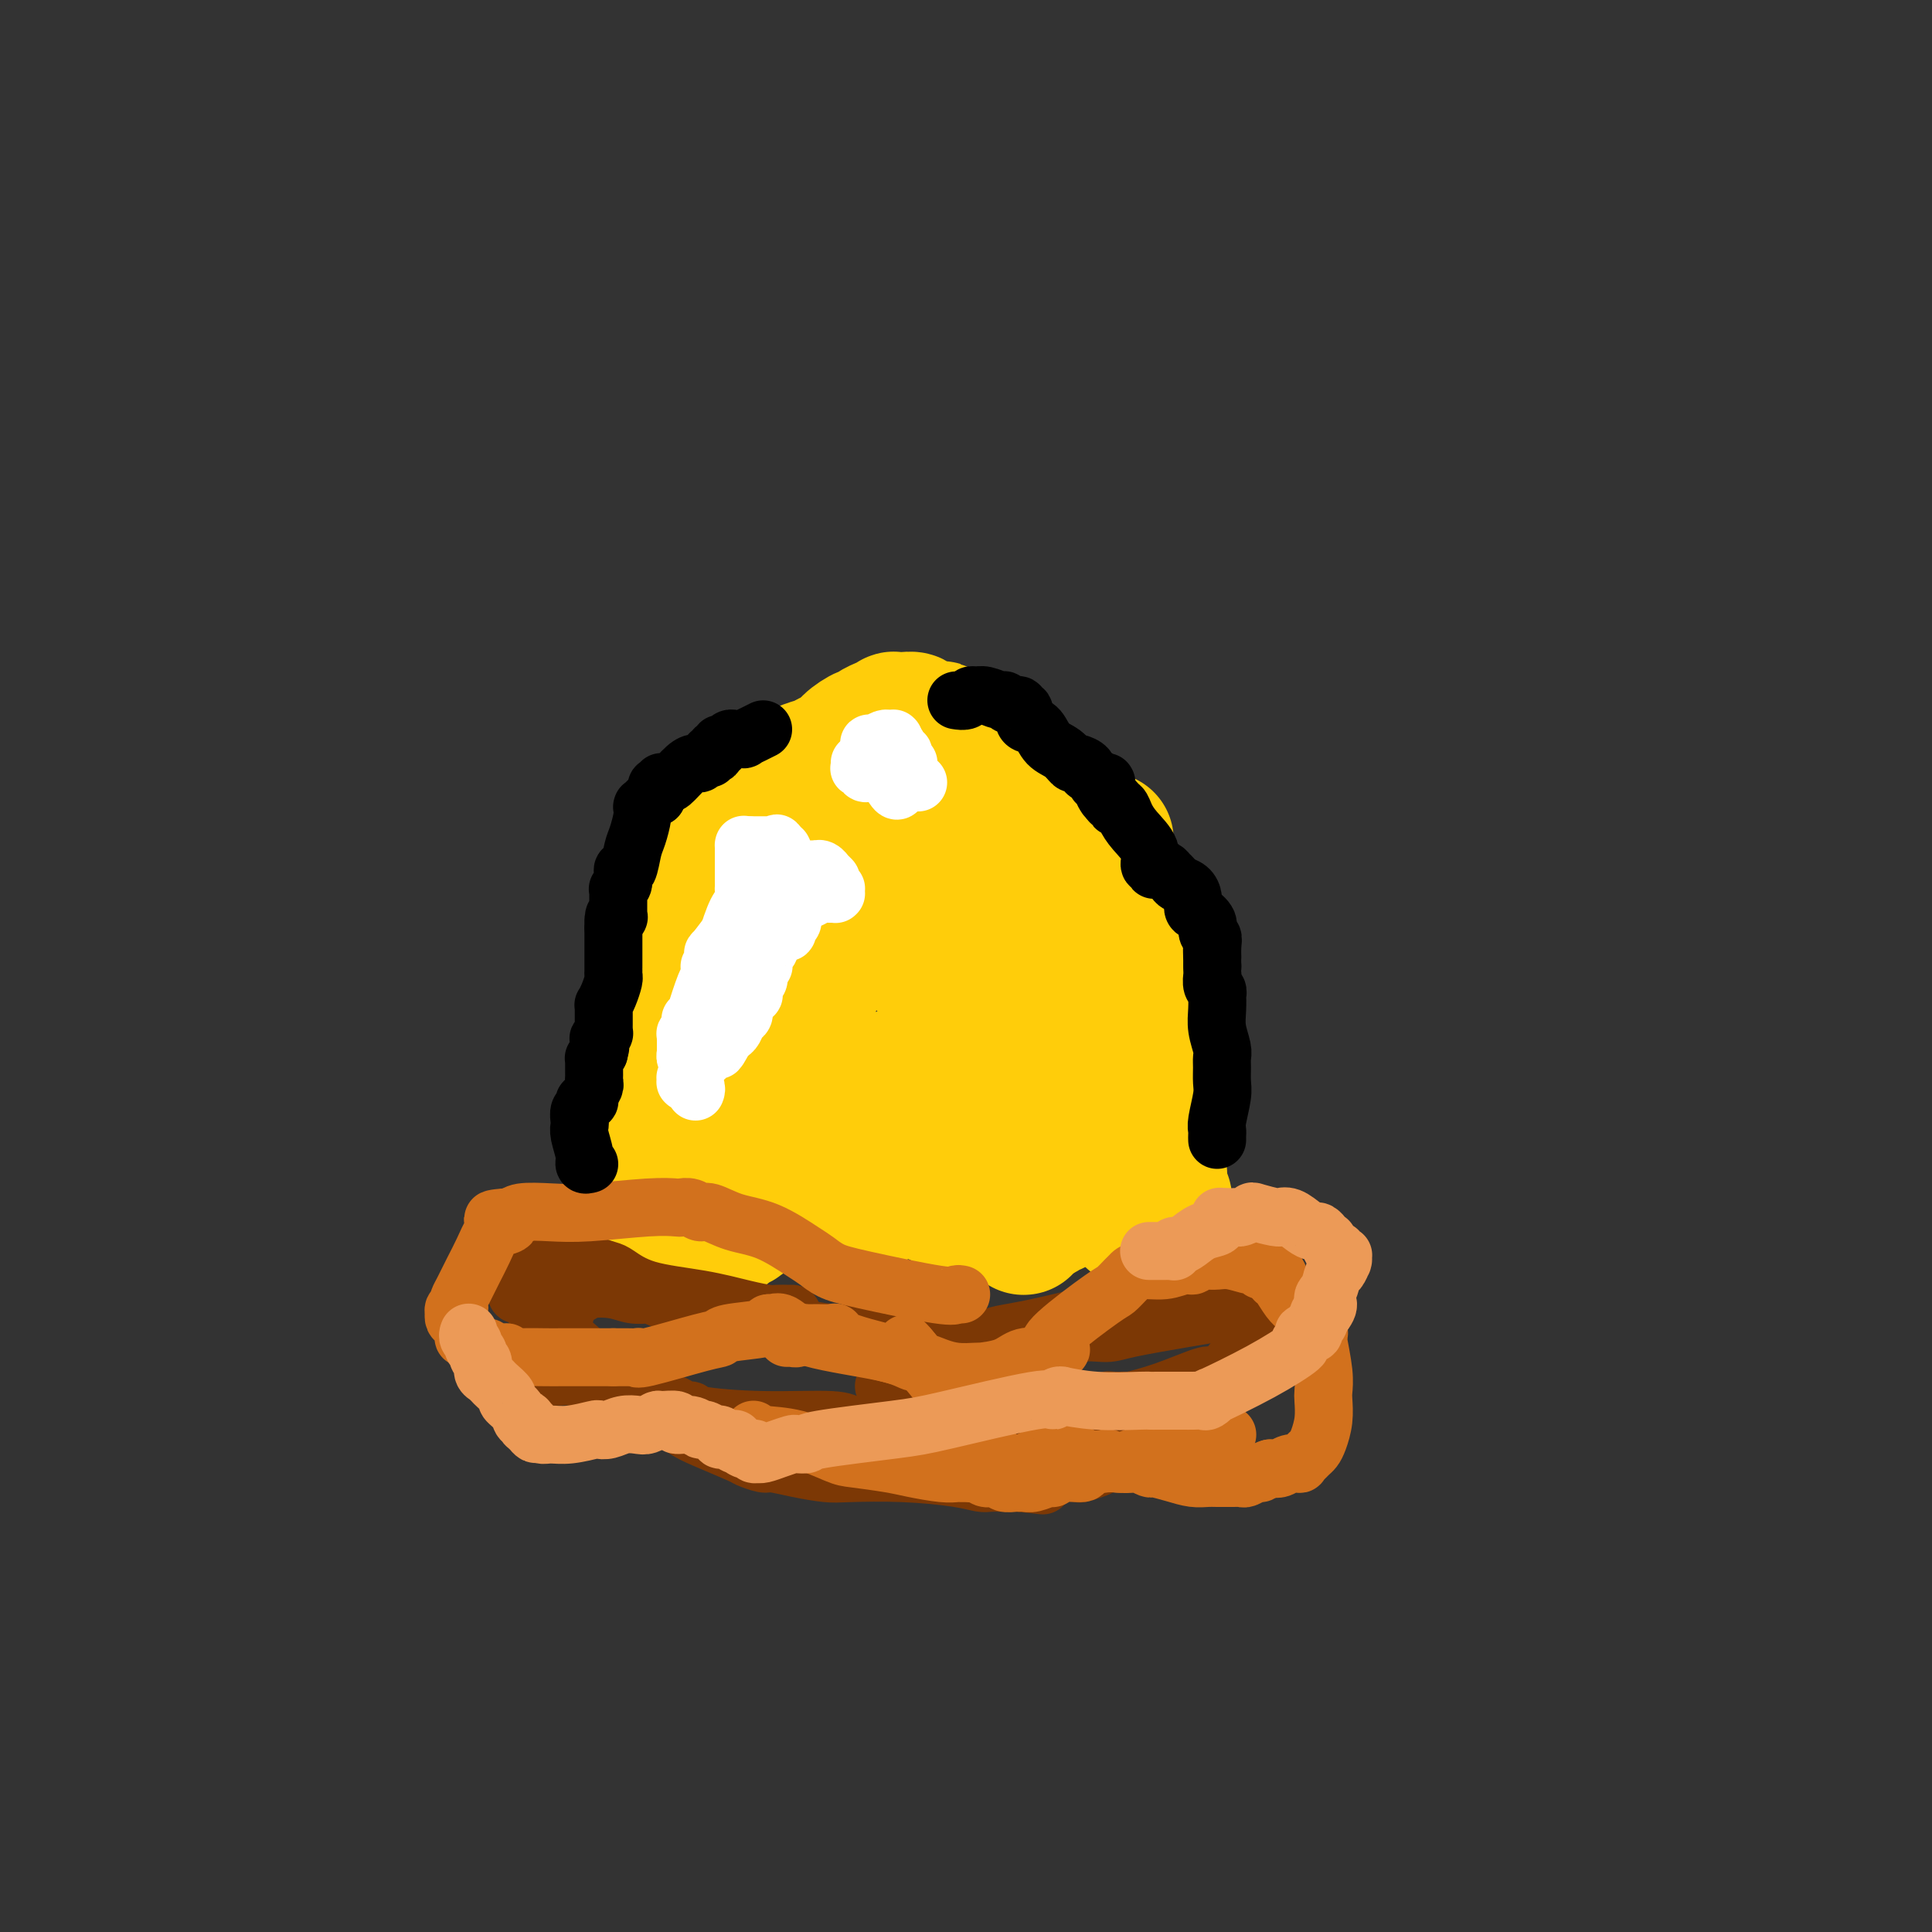 <svg viewBox='0 0 400 400' version='1.1' xmlns='http://www.w3.org/2000/svg' xmlns:xlink='http://www.w3.org/1999/xlink'><rect x="0" y="0" width="400" height="400" fill="#333333" stroke="none"/><g fill='none' stroke='#FFCD0A' stroke-width='28' stroke-linecap='round' stroke-linejoin='round'><path d='M176,173c0.203,0.294 0.405,0.588 0,1c-0.405,0.412 -1.418,0.940 -2,1c-0.582,0.060 -0.732,-0.350 -1,0c-0.268,0.350 -0.652,1.458 -1,2c-0.348,0.542 -0.659,0.517 -1,1c-0.341,0.483 -0.713,1.472 -1,2c-0.287,0.528 -0.490,0.593 -1,1c-0.510,0.407 -1.326,1.155 -2,2c-0.674,0.845 -1.206,1.788 -2,3c-0.794,1.212 -1.851,2.692 -3,4c-1.149,1.308 -2.390,2.443 -3,3c-0.610,0.557 -0.587,0.534 -1,1c-0.413,0.466 -1.261,1.419 -2,2c-0.739,0.581 -1.370,0.791 -2,1'/><path d='M154,197c-3.381,4.058 -0.835,2.204 0,2c0.835,-0.204 -0.042,1.241 -1,2c-0.958,0.759 -1.997,0.833 -3,2c-1.003,1.167 -1.972,3.428 -3,6c-1.028,2.572 -2.117,5.454 -3,7c-0.883,1.546 -1.561,1.756 -2,3c-0.439,1.244 -0.639,3.524 -1,5c-0.361,1.476 -0.881,2.150 -1,3c-0.119,0.850 0.164,1.877 0,3c-0.164,1.123 -0.776,2.342 -1,3c-0.224,0.658 -0.059,0.754 0,1c0.059,0.246 0.012,0.643 0,1c-0.012,0.357 0.011,0.673 0,1c-0.011,0.327 -0.057,0.666 0,1c0.057,0.334 0.215,0.663 0,1c-0.215,0.337 -0.803,0.681 -1,1c-0.197,0.319 -0.001,0.611 0,1c0.001,0.389 -0.192,0.874 0,1c0.192,0.126 0.770,-0.107 1,0c0.230,0.107 0.114,0.555 0,1c-0.114,0.445 -0.225,0.889 0,1c0.225,0.111 0.786,-0.110 1,0c0.214,0.110 0.080,0.552 0,1c-0.080,0.448 -0.105,0.904 0,1c0.105,0.096 0.339,-0.167 1,0c0.661,0.167 1.748,0.763 2,1c0.252,0.237 -0.330,0.116 0,0c0.330,-0.116 1.573,-0.227 2,0c0.427,0.227 0.038,0.792 0,1c-0.038,0.208 0.275,0.059 1,0c0.725,-0.059 1.863,-0.030 3,0'/><path d='M149,247c1.494,0.309 0.730,0.082 1,0c0.270,-0.082 1.574,-0.018 2,0c0.426,0.018 -0.028,-0.009 0,0c0.028,0.009 0.536,0.055 1,0c0.464,-0.055 0.885,-0.211 1,0c0.115,0.211 -0.075,0.789 0,1c0.075,0.211 0.417,0.057 1,0c0.583,-0.057 1.409,-0.015 2,0c0.591,0.015 0.947,0.004 1,0c0.053,-0.004 -0.197,-0.001 0,0c0.197,0.001 0.840,0.000 1,0c0.160,-0.000 -0.165,-0.000 0,0c0.165,0.000 0.818,0.000 1,0c0.182,-0.000 -0.108,-0.001 0,0c0.108,0.001 0.612,0.003 1,0c0.388,-0.003 0.659,-0.011 1,0c0.341,0.011 0.752,0.041 1,0c0.248,-0.041 0.332,-0.155 1,0c0.668,0.155 1.920,0.577 3,1c1.080,0.423 1.988,0.845 3,1c1.012,0.155 2.127,0.041 3,0c0.873,-0.041 1.502,-0.011 2,0c0.498,0.011 0.864,0.003 1,0c0.136,-0.003 0.042,0.001 0,0c-0.042,-0.001 -0.033,-0.005 0,0c0.033,0.005 0.088,0.018 0,0c-0.088,-0.018 -0.319,-0.068 0,0c0.319,0.068 1.189,0.255 4,-1c2.811,-1.255 7.565,-3.953 12,-4c4.435,-0.047 8.553,2.558 11,4c2.447,1.442 3.224,1.721 4,2'/><path d='M207,251c3.166,1.398 3.579,1.892 4,2c0.421,0.108 0.848,-0.171 1,0c0.152,0.171 0.027,0.793 0,1c-0.027,0.207 0.044,-0.001 0,0c-0.044,0.001 -0.204,0.211 0,0c0.204,-0.211 0.772,-0.844 1,-1c0.228,-0.156 0.118,0.164 0,0c-0.118,-0.164 -0.243,-0.813 0,-1c0.243,-0.187 0.853,0.087 1,0c0.147,-0.087 -0.171,-0.534 0,-1c0.171,-0.466 0.829,-0.950 1,-1c0.171,-0.050 -0.146,0.335 0,0c0.146,-0.335 0.756,-1.389 1,-2c0.244,-0.611 0.122,-0.780 0,-1c-0.122,-0.220 -0.243,-0.493 0,-1c0.243,-0.507 0.849,-1.250 1,-2c0.151,-0.750 -0.152,-1.507 0,-2c0.152,-0.493 0.759,-0.723 1,-1c0.241,-0.277 0.117,-0.600 0,-1c-0.117,-0.400 -0.228,-0.878 0,-1c0.228,-0.122 0.793,0.112 1,0c0.207,-0.112 0.055,-0.569 0,-1c-0.055,-0.431 -0.015,-0.836 0,-1c0.015,-0.164 0.004,-0.085 0,0c-0.004,0.085 -0.001,0.177 0,0c0.001,-0.177 0.000,-0.625 0,-1c-0.000,-0.375 -0.000,-0.679 0,-1c0.000,-0.321 0.000,-0.661 0,-1'/><path d='M219,234c0.790,-3.022 0.265,-1.578 0,-1c-0.265,0.578 -0.270,0.289 0,0c0.270,-0.289 0.815,-0.578 1,-3c0.185,-2.422 0.008,-6.979 0,-9c-0.008,-2.021 0.151,-1.508 0,-2c-0.151,-0.492 -0.613,-1.988 -1,-3c-0.387,-1.012 -0.700,-1.538 -1,-2c-0.300,-0.462 -0.587,-0.859 -1,-2c-0.413,-1.141 -0.951,-3.027 -1,-4c-0.049,-0.973 0.393,-1.035 0,-2c-0.393,-0.965 -1.621,-2.835 -2,-4c-0.379,-1.165 0.091,-1.625 0,-2c-0.091,-0.375 -0.742,-0.664 -1,-1c-0.258,-0.336 -0.124,-0.720 0,-1c0.124,-0.280 0.237,-0.455 0,-1c-0.237,-0.545 -0.823,-1.459 -1,-2c-0.177,-0.541 0.054,-0.708 0,-1c-0.054,-0.292 -0.395,-0.708 -1,-1c-0.605,-0.292 -1.475,-0.459 -2,-1c-0.525,-0.541 -0.705,-1.454 -1,-2c-0.295,-0.546 -0.704,-0.724 -1,-1c-0.296,-0.276 -0.478,-0.651 -1,-1c-0.522,-0.349 -1.383,-0.672 -2,-1c-0.617,-0.328 -0.991,-0.662 -1,-1c-0.009,-0.338 0.348,-0.682 0,-1c-0.348,-0.318 -1.399,-0.611 -2,-1c-0.601,-0.389 -0.752,-0.875 -1,-1c-0.248,-0.125 -0.592,0.111 -1,0c-0.408,-0.111 -0.879,-0.568 -1,-1c-0.121,-0.432 0.108,-0.838 0,-1c-0.108,-0.162 -0.554,-0.081 -1,0'/><path d='M197,181c-2.504,-2.408 -1.263,-1.429 -1,-1c0.263,0.429 -0.450,0.307 -1,0c-0.550,-0.307 -0.935,-0.799 -1,-1c-0.065,-0.201 0.191,-0.110 0,0c-0.191,0.110 -0.830,0.240 -1,0c-0.170,-0.240 0.128,-0.849 0,-1c-0.128,-0.151 -0.684,0.158 -1,0c-0.316,-0.158 -0.393,-0.781 -1,-1c-0.607,-0.219 -1.744,-0.032 -2,0c-0.256,0.032 0.368,-0.089 0,0c-0.368,0.089 -1.728,0.389 -3,1c-1.272,0.611 -2.456,1.533 -3,2c-0.544,0.467 -0.449,0.479 -1,1c-0.551,0.521 -1.748,1.550 -3,3c-1.252,1.450 -2.560,3.319 -3,4c-0.440,0.681 -0.012,0.174 0,1c0.012,0.826 -0.393,2.987 -1,4c-0.607,1.013 -1.415,0.879 -2,1c-0.585,0.121 -0.946,0.497 -1,1c-0.054,0.503 0.201,1.134 0,2c-0.201,0.866 -0.857,1.969 -2,4c-1.143,2.031 -2.775,4.992 -4,7c-1.225,2.008 -2.045,3.063 -3,5c-0.955,1.937 -2.045,4.756 -3,6c-0.955,1.244 -1.777,0.912 -2,1c-0.223,0.088 0.151,0.597 0,1c-0.151,0.403 -0.828,0.702 -1,1c-0.172,0.298 0.160,0.595 0,1c-0.160,0.405 -0.812,0.917 -1,1c-0.188,0.083 0.089,-0.262 0,0c-0.089,0.262 -0.545,1.131 -1,2'/><path d='M155,226c-3.712,6.660 -0.992,2.310 0,1c0.992,-1.310 0.254,0.419 0,1c-0.254,0.581 -0.026,0.013 0,0c0.026,-0.013 -0.152,0.529 0,1c0.152,0.471 0.634,0.872 1,1c0.366,0.128 0.615,-0.018 1,0c0.385,0.018 0.906,0.201 2,0c1.094,-0.201 2.761,-0.786 4,-1c1.239,-0.214 2.048,-0.057 5,-1c2.952,-0.943 8.046,-2.985 12,-4c3.954,-1.015 6.768,-1.004 8,-1c1.232,0.004 0.882,0.001 1,0c0.118,-0.001 0.705,-0.000 1,0c0.295,0.000 0.300,-0.001 1,0c0.700,0.001 2.097,0.004 3,0c0.903,-0.004 1.314,-0.015 2,0c0.686,0.015 1.648,0.057 2,0c0.352,-0.057 0.094,-0.211 0,0c-0.094,0.211 -0.025,0.789 0,1c0.025,0.211 0.007,0.057 0,0c-0.007,-0.057 -0.002,-0.016 0,0c0.002,0.016 0.000,0.008 0,0c-0.000,-0.008 -0.000,-0.016 0,0c0.000,0.016 0.000,0.057 0,0c-0.000,-0.057 -0.000,-0.213 0,0c0.000,0.213 0.000,0.793 0,1c-0.000,0.207 -0.000,0.039 0,0c0.000,-0.039 0.000,0.051 0,0c-0.000,-0.051 -0.000,-0.245 0,0c0.000,0.245 0.000,0.927 0,1c-0.000,0.073 -0.000,-0.464 0,-1'/><path d='M198,225c3.011,0.217 1.540,0.261 1,0c-0.540,-0.261 -0.148,-0.826 0,-1c0.148,-0.174 0.051,0.043 0,0c-0.051,-0.043 -0.055,-0.345 0,-1c0.055,-0.655 0.168,-1.661 0,-3c-0.168,-1.339 -0.618,-3.010 -1,-5c-0.382,-1.990 -0.694,-4.299 -1,-6c-0.306,-1.701 -0.604,-2.796 -1,-4c-0.396,-1.204 -0.891,-2.519 -1,-3c-0.109,-0.481 0.167,-0.129 0,0c-0.167,0.129 -0.777,0.035 -1,0c-0.223,-0.035 -0.060,-0.009 0,0c0.060,0.009 0.016,0.003 0,0c-0.016,-0.003 -0.004,-0.001 0,0c0.004,0.001 0.001,0.001 0,0c-0.001,-0.001 0.001,-0.004 0,0c-0.001,0.004 -0.004,0.015 0,0c0.004,-0.015 0.015,-0.056 0,0c-0.015,0.056 -0.055,0.208 0,0c0.055,-0.208 0.207,-0.777 0,-1c-0.207,-0.223 -0.773,-0.101 -1,0c-0.227,0.101 -0.116,0.181 0,0c0.116,-0.181 0.237,-0.622 0,-1c-0.237,-0.378 -0.833,-0.693 -1,-1c-0.167,-0.307 0.095,-0.607 0,-1c-0.095,-0.393 -0.548,-0.879 -1,-1c-0.452,-0.121 -0.905,0.122 -1,0c-0.095,-0.122 0.167,-0.610 0,-1c-0.167,-0.390 -0.762,-0.683 -1,-1c-0.238,-0.317 -0.119,-0.659 0,-1'/><path d='M189,194c-1.084,-1.942 -0.294,-1.298 0,-1c0.294,0.298 0.093,0.250 0,0c-0.093,-0.250 -0.079,-0.702 0,-1c0.079,-0.298 0.221,-0.443 0,-1c-0.221,-0.557 -0.805,-1.525 -1,-2c-0.195,-0.475 0.000,-0.456 0,-1c-0.000,-0.544 -0.196,-1.651 0,-3c0.196,-1.349 0.785,-2.939 1,-4c0.215,-1.061 0.058,-1.591 0,-2c-0.058,-0.409 -0.016,-0.697 0,-1c0.016,-0.303 0.006,-0.622 0,-1c-0.006,-0.378 -0.007,-0.817 0,-1c0.007,-0.183 0.023,-0.111 0,0c-0.023,0.111 -0.083,0.261 0,0c0.083,-0.261 0.309,-0.932 0,-1c-0.309,-0.068 -1.155,0.466 -2,1'/><path d='M187,176c-1.252,-2.755 -3.382,-0.644 -6,1c-2.618,1.644 -5.724,2.821 -8,4c-2.276,1.179 -3.722,2.362 -5,3c-1.278,0.638 -2.386,0.732 -3,1c-0.614,0.268 -0.733,0.711 -1,1c-0.267,0.289 -0.682,0.424 -1,1c-0.318,0.576 -0.538,1.594 -1,2c-0.462,0.406 -1.166,0.201 -2,1c-0.834,0.799 -1.800,2.600 -2,3c-0.200,0.400 0.365,-0.603 0,0c-0.365,0.603 -1.658,2.812 -2,4c-0.342,1.188 0.269,1.354 0,2c-0.269,0.646 -1.417,1.773 -2,3c-0.583,1.227 -0.599,2.555 -1,4c-0.401,1.445 -1.185,3.008 -2,4c-0.815,0.992 -1.660,1.412 -2,2c-0.340,0.588 -0.175,1.345 0,2c0.175,0.655 0.360,1.209 0,2c-0.360,0.791 -1.263,1.820 -2,3c-0.737,1.180 -1.307,2.512 -2,4c-0.693,1.488 -1.510,3.132 -2,4c-0.490,0.868 -0.652,0.958 -1,1c-0.348,0.042 -0.882,0.035 -1,0c-0.118,-0.035 0.178,-0.097 0,0c-0.178,0.097 -0.831,0.352 -1,1c-0.169,0.648 0.147,1.690 0,2c-0.147,0.310 -0.758,-0.110 -1,0c-0.242,0.110 -0.116,0.751 0,1c0.116,0.249 0.224,0.105 0,0c-0.224,-0.105 -0.778,-0.173 -1,0c-0.222,0.173 -0.111,0.586 0,1'/><path d='M138,233c-3.420,6.609 -0.969,1.630 0,0c0.969,-1.630 0.456,0.089 0,1c-0.456,0.911 -0.854,1.014 -1,1c-0.146,-0.014 -0.039,-0.144 0,0c0.039,0.144 0.010,0.564 0,1c-0.010,0.436 -0.003,0.890 0,1c0.003,0.110 0.001,-0.124 0,0c-0.001,0.124 -0.000,0.607 0,1c0.000,0.393 0.000,0.698 0,1c-0.000,0.302 -0.000,0.602 0,1c0.000,0.398 0.000,0.894 0,2c-0.000,1.106 -0.000,2.822 0,4c0.000,1.178 -0.000,1.819 0,2c0.000,0.181 0.000,-0.096 0,0c-0.000,0.096 -0.000,0.566 0,1c0.000,0.434 0.000,0.834 0,1c-0.000,0.166 -0.000,0.100 0,0c0.000,-0.100 0.000,-0.234 0,0c-0.000,0.234 -0.001,0.836 0,1c0.001,0.164 0.004,-0.110 0,0c-0.004,0.110 -0.016,0.604 0,1c0.016,0.396 0.061,0.694 0,1c-0.061,0.306 -0.228,0.621 0,1c0.228,0.379 0.850,0.823 1,1c0.150,0.177 -0.171,0.086 0,0c0.171,-0.086 0.834,-0.167 1,0c0.166,0.167 -0.165,0.584 0,1c0.165,0.416 0.828,0.833 1,1c0.172,0.167 -0.146,0.083 0,0c0.146,-0.083 0.756,-0.167 1,0c0.244,0.167 0.122,0.583 0,1'/><path d='M141,258c0.781,0.933 0.734,0.265 1,0c0.266,-0.265 0.844,-0.126 1,0c0.156,0.126 -0.109,0.240 0,0c0.109,-0.240 0.592,-0.835 1,-1c0.408,-0.165 0.739,0.100 1,0c0.261,-0.100 0.450,-0.566 1,-1c0.550,-0.434 1.460,-0.837 2,-1c0.540,-0.163 0.708,-0.085 1,0c0.292,0.085 0.707,0.177 1,0c0.293,-0.177 0.463,-0.625 1,-1c0.537,-0.375 1.439,-0.678 2,-1c0.561,-0.322 0.780,-0.664 1,-1c0.220,-0.336 0.439,-0.667 1,-1c0.561,-0.333 1.463,-0.666 2,-1c0.537,-0.334 0.708,-0.667 1,-1c0.292,-0.333 0.705,-0.667 1,-1c0.295,-0.333 0.470,-0.666 1,-1c0.530,-0.334 1.414,-0.668 2,-1c0.586,-0.332 0.875,-0.663 1,-1c0.125,-0.337 0.086,-0.679 0,-1c-0.086,-0.321 -0.220,-0.621 0,-1c0.220,-0.379 0.795,-0.837 1,-1c0.205,-0.163 0.041,-0.030 0,0c-0.041,0.030 0.042,-0.042 0,0c-0.042,0.042 -0.207,0.197 0,0c0.207,-0.197 0.787,-0.745 1,-1c0.213,-0.255 0.061,-0.216 0,0c-0.061,0.216 -0.030,0.608 0,1'/><path d='M165,242c3.648,-2.292 0.767,-0.022 0,1c-0.767,1.022 0.579,0.796 1,1c0.421,0.204 -0.083,0.839 0,1c0.083,0.161 0.755,-0.153 1,0c0.245,0.153 0.065,0.773 0,1c-0.065,0.227 -0.016,0.061 0,0c0.016,-0.061 -0.003,-0.016 0,0c0.003,0.016 0.028,0.004 0,0c-0.028,-0.004 -0.110,-0.001 0,0c0.110,0.001 0.411,0.000 1,0c0.589,-0.000 1.467,0.000 2,0c0.533,-0.000 0.720,-0.001 1,0c0.280,0.001 0.653,0.004 1,0c0.347,-0.004 0.668,-0.015 1,0c0.332,0.015 0.676,0.057 1,0c0.324,-0.057 0.629,-0.211 1,0c0.371,0.211 0.809,0.788 1,1c0.191,0.212 0.136,0.058 0,0c-0.136,-0.058 -0.353,-0.019 0,0c0.353,0.019 1.275,0.019 2,0c0.725,-0.019 1.254,-0.057 2,0c0.746,0.057 1.709,0.210 3,0c1.291,-0.210 2.909,-0.784 4,-1c1.091,-0.216 1.655,-0.073 2,0c0.345,0.073 0.470,0.076 1,0c0.530,-0.076 1.466,-0.231 2,0c0.534,0.231 0.668,0.849 1,1c0.332,0.151 0.862,-0.166 1,0c0.138,0.166 -0.117,0.814 0,1c0.117,0.186 0.605,-0.090 1,0c0.395,0.090 0.698,0.545 1,1'/><path d='M196,249c4.755,0.626 3.641,0.689 4,1c0.359,0.311 2.189,0.868 3,1c0.811,0.132 0.602,-0.161 1,0c0.398,0.161 1.402,0.775 2,1c0.598,0.225 0.790,0.060 1,0c0.210,-0.060 0.437,-0.016 1,0c0.563,0.016 1.460,0.005 2,0c0.540,-0.005 0.722,-0.005 1,0c0.278,0.005 0.653,0.015 1,0c0.347,-0.015 0.667,-0.057 1,0c0.333,0.057 0.678,0.211 1,0c0.322,-0.211 0.621,-0.788 1,-1c0.379,-0.212 0.836,-0.061 1,0c0.164,0.061 0.033,0.031 0,0c-0.033,-0.031 0.033,-0.063 0,0c-0.033,0.063 -0.163,0.220 0,0c0.163,-0.220 0.621,-0.817 1,-1c0.379,-0.183 0.680,0.048 1,0c0.320,-0.048 0.659,-0.376 1,-1c0.341,-0.624 0.682,-1.546 1,-2c0.318,-0.454 0.611,-0.440 1,-1c0.389,-0.560 0.875,-1.693 1,-2c0.125,-0.307 -0.110,0.212 0,0c0.110,-0.212 0.566,-1.156 1,-2c0.434,-0.844 0.845,-1.589 1,-2c0.155,-0.411 0.053,-0.488 0,-1c-0.053,-0.512 -0.058,-1.461 0,-2c0.058,-0.539 0.181,-0.670 0,-1c-0.181,-0.330 -0.664,-0.858 -1,-1c-0.336,-0.142 -0.525,0.102 -1,-1c-0.475,-1.102 -1.238,-3.551 -2,-6'/><path d='M220,228c-0.409,-13.040 0.570,-40.139 1,-50c0.430,-9.861 0.312,-2.484 0,0c-0.312,2.484 -0.819,0.075 -1,-1c-0.181,-1.075 -0.037,-0.817 0,-1c0.037,-0.183 -0.031,-0.809 0,-1c0.031,-0.191 0.163,0.051 0,0c-0.163,-0.051 -0.621,-0.395 -1,-1c-0.379,-0.605 -0.679,-1.471 -1,-2c-0.321,-0.529 -0.663,-0.723 -1,-1c-0.337,-0.277 -0.668,-0.639 -1,-1'/><path d='M216,170c-0.789,-1.627 -0.263,-1.694 0,-2c0.263,-0.306 0.263,-0.852 0,-1c-0.263,-0.148 -0.787,0.101 -1,0c-0.213,-0.101 -0.114,-0.552 0,-1c0.114,-0.448 0.241,-0.895 0,-1c-0.241,-0.105 -0.852,0.130 -1,0c-0.148,-0.130 0.167,-0.627 0,-1c-0.167,-0.373 -0.817,-0.624 -1,-1c-0.183,-0.376 0.101,-0.877 0,-1c-0.101,-0.123 -0.588,0.132 -1,0c-0.412,-0.132 -0.749,-0.651 -1,-1c-0.251,-0.349 -0.417,-0.528 -1,-1c-0.583,-0.472 -1.584,-1.239 -3,-2c-1.416,-0.761 -3.249,-1.518 -4,-2c-0.751,-0.482 -0.422,-0.689 -1,-1c-0.578,-0.311 -2.064,-0.727 -3,-1c-0.936,-0.273 -1.321,-0.403 -2,-1c-0.679,-0.597 -1.651,-1.663 -2,-2c-0.349,-0.337 -0.073,0.053 -1,0c-0.927,-0.053 -3.056,-0.551 -4,-1c-0.944,-0.449 -0.704,-0.849 -1,-1c-0.296,-0.151 -1.130,-0.052 -2,0c-0.870,0.052 -1.778,0.057 -2,0c-0.222,-0.057 0.241,-0.174 0,0c-0.241,0.174 -1.185,0.641 -2,1c-0.815,0.359 -1.500,0.610 -2,1c-0.500,0.390 -0.814,0.919 -1,1c-0.186,0.081 -0.242,-0.286 -1,0c-0.758,0.286 -2.216,1.225 -3,2c-0.784,0.775 -0.892,1.388 -1,2'/><path d='M175,156c-2.446,1.257 -2.560,0.901 -3,1c-0.440,0.099 -1.207,0.653 -2,1c-0.793,0.347 -1.613,0.486 -3,1c-1.387,0.514 -3.341,1.404 -4,2c-0.659,0.596 -0.022,0.899 0,1c0.022,0.101 -0.572,0.001 -1,0c-0.428,-0.001 -0.691,0.096 -1,0c-0.309,-0.096 -0.665,-0.387 -1,0c-0.335,0.387 -0.650,1.452 -1,2c-0.350,0.548 -0.737,0.580 -1,1c-0.263,0.420 -0.403,1.229 -1,2c-0.597,0.771 -1.650,1.506 -2,2c-0.350,0.494 0.004,0.748 0,1c-0.004,0.252 -0.367,0.503 -1,1c-0.633,0.497 -1.535,1.240 -2,2c-0.465,0.760 -0.493,1.536 -1,2c-0.507,0.464 -1.494,0.615 -2,1c-0.506,0.385 -0.532,1.003 -1,2c-0.468,0.997 -1.379,2.372 -2,3c-0.621,0.628 -0.951,0.508 -1,1c-0.049,0.492 0.183,1.596 0,2c-0.183,0.404 -0.781,0.107 -1,0c-0.219,-0.107 -0.057,-0.024 0,0c0.057,0.024 0.011,-0.012 0,0c-0.011,0.012 0.012,0.072 0,0c-0.012,-0.072 -0.059,-0.277 0,0c0.059,0.277 0.226,1.036 0,2c-0.226,0.964 -0.844,2.135 -1,3c-0.156,0.865 0.150,1.425 0,2c-0.150,0.575 -0.757,1.164 -1,2c-0.243,0.836 -0.121,1.918 0,3'/><path d='M142,196c-0.861,2.516 -1.015,1.307 -1,1c0.015,-0.307 0.197,0.288 0,1c-0.197,0.712 -0.774,1.542 -1,2c-0.226,0.458 -0.103,0.543 0,1c0.103,0.457 0.185,1.284 0,2c-0.185,0.716 -0.638,1.319 -1,2c-0.362,0.681 -0.633,1.439 -1,2c-0.367,0.561 -0.830,0.924 -1,1c-0.170,0.076 -0.045,-0.135 0,0c0.045,0.135 0.012,0.616 0,1c-0.012,0.384 -0.003,0.670 0,1c0.003,0.330 0.001,0.704 0,1c-0.001,0.296 -0.000,0.513 0,1c0.000,0.487 0.000,1.243 0,2'/><path d='M137,214c-1.000,3.076 -1.000,1.766 -1,2c-0.000,0.234 -0.000,2.013 0,3c0.000,0.987 0.000,1.181 0,2c-0.000,0.819 -0.000,2.262 0,3c0.000,0.738 0.000,0.772 0,1c-0.000,0.228 -0.000,0.649 0,1c0.000,0.351 0.000,0.630 0,1c-0.000,0.370 -0.000,0.829 0,1c0.000,0.171 0.000,0.052 0,0c-0.000,-0.052 -0.001,-0.039 0,0c0.001,0.039 0.004,0.104 0,0c-0.004,-0.104 -0.015,-0.378 0,0c0.015,0.378 0.057,1.408 0,2c-0.057,0.592 -0.211,0.747 0,1c0.211,0.253 0.788,0.602 1,1c0.212,0.398 0.061,0.843 0,1c-0.061,0.157 -0.030,0.027 0,0c0.030,-0.027 0.060,0.048 0,0c-0.060,-0.048 -0.209,-0.220 0,0c0.209,0.220 0.775,0.832 1,1c0.225,0.168 0.110,-0.107 0,0c-0.110,0.107 -0.213,0.597 0,1c0.213,0.403 0.744,0.720 1,1c0.256,0.280 0.238,0.523 1,1c0.762,0.477 2.305,1.189 4,2c1.695,0.811 3.542,1.720 5,2c1.458,0.280 2.526,-0.069 4,0c1.474,0.069 3.354,0.554 5,1c1.646,0.446 3.059,0.851 4,1c0.941,0.149 1.412,0.043 2,0c0.588,-0.043 1.294,-0.021 2,0'/><path d='M229,174c0.000,-0.089 0.000,-0.177 0,0c0.000,0.177 -0.000,0.621 0,1c0.000,0.379 0.000,0.694 0,1c0.000,0.306 0.000,0.604 0,1c0.000,0.396 -0.000,0.890 0,1c0.000,0.110 0.000,-0.163 0,0c0.000,0.163 0.000,0.761 0,1c0.000,0.239 0.000,0.119 0,0c-0.000,-0.119 0.000,-0.235 0,0c0.000,0.235 0.000,0.822 0,1c0.000,0.178 -0.000,-0.055 0,0c0.000,0.055 -0.000,0.396 0,1c0.000,0.604 0.000,1.471 0,2c-0.000,0.529 -0.000,0.719 0,1c0.000,0.281 0.000,0.653 0,1c0.000,0.347 0.000,0.667 0,1c0.000,0.333 0.000,0.677 0,1c0.000,0.323 0.000,0.625 0,1c0.000,0.375 0.000,0.821 0,1c0.000,0.179 0.000,0.089 0,0'/><path d='M229,189c0.018,2.515 0.061,1.303 0,1c-0.061,-0.303 -0.228,0.304 0,1c0.228,0.696 0.849,1.482 1,2c0.151,0.518 -0.170,0.769 0,1c0.170,0.231 0.830,0.442 1,1c0.170,0.558 -0.150,1.464 0,2c0.150,0.536 0.771,0.703 1,1c0.229,0.297 0.065,0.722 0,1c-0.065,0.278 -0.031,0.407 0,1c0.031,0.593 0.061,1.650 0,2c-0.061,0.350 -0.211,-0.005 0,0c0.211,0.005 0.785,0.372 1,1c0.215,0.628 0.072,1.517 0,2c-0.072,0.483 -0.072,0.559 0,1c0.072,0.441 0.215,1.245 0,2c-0.215,0.755 -0.790,1.460 -1,2c-0.210,0.540 -0.056,0.914 0,1c0.056,0.086 0.015,-0.117 0,0c-0.015,0.117 -0.004,0.552 0,1c0.004,0.448 0.001,0.908 0,1c-0.001,0.092 0.000,-0.185 0,0c-0.000,0.185 -0.001,0.832 0,1c0.001,0.168 0.004,-0.145 0,0c-0.004,0.145 -0.016,0.746 0,1c0.016,0.254 0.061,0.161 0,0c-0.061,-0.161 -0.226,-0.390 0,0c0.226,0.390 0.845,1.400 1,2c0.155,0.600 -0.154,0.790 0,1c0.154,0.210 0.772,0.441 1,1c0.228,0.559 0.065,1.445 0,2c-0.065,0.555 -0.033,0.777 0,1'/><path d='M234,222c0.984,5.547 0.943,2.916 1,2c0.057,-0.916 0.212,-0.117 0,2c-0.212,2.117 -0.790,5.551 -1,7c-0.210,1.449 -0.053,0.914 0,1c0.053,0.086 0.000,0.794 0,1c-0.000,0.206 0.052,-0.088 0,0c-0.052,0.088 -0.210,0.560 0,1c0.210,0.440 0.787,0.849 1,1c0.213,0.151 0.061,0.045 0,0c-0.061,-0.045 -0.032,-0.027 0,0c0.032,0.027 0.065,0.064 0,0c-0.065,-0.064 -0.229,-0.228 0,0c0.229,0.228 0.850,0.850 1,1c0.150,0.150 -0.170,-0.171 0,0c0.170,0.171 0.830,0.834 1,1c0.170,0.166 -0.151,-0.167 0,0c0.151,0.167 0.775,0.832 1,1c0.225,0.168 0.050,-0.161 0,0c-0.050,0.161 0.025,0.813 0,1c-0.025,0.187 -0.150,-0.089 0,0c0.150,0.089 0.576,0.545 1,1c0.424,0.455 0.846,0.911 1,1c0.154,0.089 0.041,-0.187 0,0c-0.041,0.187 -0.011,0.839 0,1c0.011,0.161 0.003,-0.167 0,0c-0.003,0.167 -0.001,0.829 0,1c0.001,0.171 0.000,-0.150 0,0c-0.000,0.150 -0.000,0.772 0,1c0.000,0.228 0.000,0.061 0,0c-0.000,-0.061 -0.000,-0.018 0,0c0.000,0.018 0.000,0.009 0,0'/><path d='M240,246c0.924,1.791 0.233,1.269 0,1c-0.233,-0.269 -0.010,-0.283 0,0c0.010,0.283 -0.193,0.864 0,1c0.193,0.136 0.784,-0.174 1,0c0.216,0.174 0.058,0.831 0,1c-0.058,0.169 -0.016,-0.151 0,0c0.016,0.151 0.005,0.773 0,1c-0.005,0.227 -0.005,0.060 0,0c0.005,-0.060 0.016,-0.012 0,0c-0.016,0.012 -0.057,-0.011 0,0c0.057,0.011 0.212,0.055 0,0c-0.212,-0.055 -0.793,-0.211 -1,0c-0.207,0.211 -0.041,0.788 0,1c0.041,0.212 -0.042,0.061 0,0c0.042,-0.061 0.208,-0.030 0,0c-0.208,0.030 -0.792,0.061 -1,0c-0.208,-0.061 -0.042,-0.212 0,0c0.042,0.212 -0.041,0.789 0,1c0.041,0.211 0.207,0.057 0,0c-0.207,-0.057 -0.788,-0.015 -1,0c-0.212,0.015 -0.057,0.004 0,0c0.057,-0.004 0.016,-0.001 0,0c-0.016,0.001 -0.008,0.000 0,0c0.008,-0.000 0.016,-0.000 0,0c-0.016,0.000 -0.056,0.000 0,0c0.056,-0.000 0.208,-0.000 0,0c-0.208,0.000 -0.777,0.000 -1,0c-0.223,-0.000 -0.101,-0.000 0,0c0.101,0.000 0.181,0.000 0,0c-0.181,-0.000 -0.623,-0.000 -1,0c-0.377,0.000 -0.688,0.000 -1,0'/><path d='M235,252c-0.944,0.525 -0.306,0.336 0,0c0.306,-0.336 0.278,-0.821 0,-1c-0.278,-0.179 -0.805,-0.052 -1,0c-0.195,0.052 -0.056,0.028 0,0c0.056,-0.028 0.029,-0.060 0,0c-0.029,0.060 -0.059,0.212 0,0c0.059,-0.212 0.208,-0.788 0,-1c-0.208,-0.212 -0.774,-0.061 -1,0c-0.226,0.061 -0.113,0.030 0,0'/></g>
<g fill='none' stroke='#7C3805' stroke-width='12' stroke-linecap='round' stroke-linejoin='round'><path d='M164,272c-0.474,-0.001 -0.948,-0.002 -1,0c-0.052,0.002 0.319,0.008 0,0c-0.319,-0.008 -1.329,-0.031 -2,0c-0.671,0.031 -1.002,0.117 -2,0c-0.998,-0.117 -2.662,-0.437 -5,-1c-2.338,-0.563 -5.351,-1.368 -9,-2c-3.649,-0.632 -7.934,-1.090 -11,-2c-3.066,-0.910 -4.914,-2.272 -6,-3c-1.086,-0.728 -1.409,-0.822 -2,-1c-0.591,-0.178 -1.449,-0.441 -3,-1c-1.551,-0.559 -3.794,-1.414 -5,-2c-1.206,-0.586 -1.373,-0.904 -2,-1c-0.627,-0.096 -1.712,0.030 -2,0c-0.288,-0.030 0.221,-0.215 0,0c-0.221,0.215 -1.173,0.831 -2,1c-0.827,0.169 -1.531,-0.109 -2,0c-0.469,0.109 -0.703,0.606 -1,1c-0.297,0.394 -0.656,0.684 -1,1c-0.344,0.316 -0.672,0.658 -1,1'/><path d='M107,263c-1.083,0.636 -0.290,0.226 0,0c0.290,-0.226 0.078,-0.268 0,0c-0.078,0.268 -0.021,0.845 0,1c0.021,0.155 0.005,-0.112 0,0c-0.005,0.112 0.002,0.604 0,1c-0.002,0.396 -0.012,0.697 0,1c0.012,0.303 0.045,0.607 0,1c-0.045,0.393 -0.169,0.876 0,1c0.169,0.124 0.631,-0.110 1,0c0.369,0.110 0.647,0.564 1,1c0.353,0.436 0.783,0.855 3,3c2.217,2.145 6.220,6.015 10,9c3.780,2.985 7.335,5.083 10,7c2.665,1.917 4.438,3.651 6,5c1.562,1.349 2.912,2.313 4,3c1.088,0.687 1.913,1.097 4,2c2.087,0.903 5.434,2.297 7,3c1.566,0.703 1.350,0.714 2,1c0.650,0.286 2.167,0.847 3,1c0.833,0.153 0.983,-0.103 2,0c1.017,0.103 2.901,0.566 5,1c2.099,0.434 4.415,0.838 6,1c1.585,0.162 2.441,0.082 5,0c2.559,-0.082 6.823,-0.166 11,0c4.177,0.166 8.268,0.580 11,1c2.732,0.420 4.107,0.845 5,1c0.893,0.155 1.306,0.042 2,0c0.694,-0.042 1.671,-0.011 2,0c0.329,0.011 0.012,0.003 0,0c-0.012,-0.003 0.282,-0.001 1,0c0.718,0.001 1.859,0.000 3,0'/><path d='M211,307c9.163,0.973 3.069,0.405 1,0c-2.069,-0.405 -0.114,-0.647 2,-1c2.114,-0.353 4.388,-0.816 6,-1c1.612,-0.184 2.562,-0.088 3,0c0.438,0.088 0.365,0.167 1,0c0.635,-0.167 1.978,-0.580 3,-1c1.022,-0.420 1.722,-0.845 2,-1c0.278,-0.155 0.134,-0.038 0,0c-0.134,0.038 -0.259,-0.004 0,0c0.259,0.004 0.900,0.054 1,0c0.100,-0.054 -0.341,-0.211 1,-1c1.341,-0.789 4.464,-2.211 6,-3c1.536,-0.789 1.484,-0.944 2,-1c0.516,-0.056 1.601,-0.014 2,0c0.399,0.014 0.111,0.000 0,0c-0.111,-0.000 -0.044,0.014 0,0c0.044,-0.014 0.066,-0.056 0,0c-0.066,0.056 -0.219,0.210 0,0c0.219,-0.210 0.808,-0.785 1,-1c0.192,-0.215 -0.015,-0.071 0,0c0.015,0.071 0.253,0.067 3,-3c2.747,-3.067 8.004,-9.199 11,-13c2.996,-3.801 3.731,-5.271 4,-6c0.269,-0.729 0.072,-0.717 0,-1c-0.072,-0.283 -0.019,-0.860 0,-1c0.019,-0.140 0.005,0.159 0,0c-0.005,-0.159 -0.001,-0.775 0,-1c0.001,-0.225 0.000,-0.061 0,0c-0.000,0.061 -0.000,0.017 0,0c0.000,-0.017 0.000,-0.009 0,0'/><path d='M260,272c2.822,-4.022 0.376,-1.078 -1,0c-1.376,1.078 -1.683,0.289 -2,0c-0.317,-0.289 -0.646,-0.078 -1,0c-0.354,0.078 -0.734,0.023 -1,0c-0.266,-0.023 -0.417,-0.014 -1,0c-0.583,0.014 -1.599,0.032 -2,0c-0.401,-0.032 -0.186,-0.116 -1,0c-0.814,0.116 -2.657,0.430 -6,1c-3.343,0.570 -8.186,1.397 -11,2c-2.814,0.603 -3.598,0.984 -5,1c-1.402,0.016 -3.423,-0.332 -5,0c-1.577,0.332 -2.710,1.343 -4,2c-1.290,0.657 -2.737,0.961 -4,1c-1.263,0.039 -2.342,-0.186 -3,0c-0.658,0.186 -0.896,0.782 -1,1c-0.104,0.218 -0.075,0.059 0,0c0.075,-0.059 0.195,-0.016 0,0c-0.195,0.016 -0.704,0.005 -1,0c-0.296,-0.005 -0.380,-0.005 -1,0c-0.620,0.005 -1.778,0.016 -3,0c-1.222,-0.016 -2.509,-0.060 -3,0c-0.491,0.060 -0.185,0.224 -1,0c-0.815,-0.224 -2.749,-0.834 -4,-1c-1.251,-0.166 -1.817,0.114 -3,0c-1.183,-0.114 -2.981,-0.621 -5,-1c-2.019,-0.379 -4.259,-0.630 -6,-1c-1.741,-0.370 -2.983,-0.859 -5,-1c-2.017,-0.141 -4.809,0.065 -7,0c-2.191,-0.065 -3.782,-0.402 -7,-1c-3.218,-0.598 -8.062,-1.457 -11,-2c-2.938,-0.543 -3.969,-0.772 -5,-1'/><path d='M150,272c-10.383,-1.205 -6.341,-0.218 -5,0c1.341,0.218 -0.020,-0.334 -2,-1c-1.980,-0.666 -4.581,-1.447 -6,-2c-1.419,-0.553 -1.657,-0.879 -2,-1c-0.343,-0.121 -0.792,-0.036 -1,0c-0.208,0.036 -0.174,0.023 0,0c0.174,-0.023 0.490,-0.055 0,0c-0.490,0.055 -1.785,0.197 -3,0c-1.215,-0.197 -2.350,-0.732 -4,-1c-1.650,-0.268 -3.815,-0.269 -5,0c-1.185,0.269 -1.388,0.807 -2,1c-0.612,0.193 -1.632,0.040 -2,0c-0.368,-0.040 -0.084,0.032 0,0c0.084,-0.032 -0.030,-0.167 0,0c0.030,0.167 0.205,0.636 0,1c-0.205,0.364 -0.791,0.621 -1,1c-0.209,0.379 -0.041,0.879 0,1c0.041,0.121 -0.045,-0.135 0,0c0.045,0.135 0.222,0.663 0,1c-0.222,0.337 -0.844,0.484 -1,1c-0.156,0.516 0.154,1.403 0,2c-0.154,0.597 -0.774,0.905 -1,1c-0.226,0.095 -0.060,-0.025 0,0c0.060,0.025 0.012,0.193 -1,1c-1.012,0.807 -2.989,2.254 -4,3c-1.011,0.746 -1.056,0.792 -1,1c0.056,0.208 0.214,0.578 0,1c-0.214,0.422 -0.800,0.897 -1,1c-0.200,0.103 -0.015,-0.164 0,0c0.015,0.164 -0.138,0.761 0,1c0.138,0.239 0.569,0.119 1,0'/><path d='M109,284c-1.363,2.476 -0.272,0.667 0,0c0.272,-0.667 -0.277,-0.193 0,0c0.277,0.193 1.379,0.104 2,0c0.621,-0.104 0.762,-0.224 1,0c0.238,0.224 0.575,0.792 1,1c0.425,0.208 0.938,0.058 1,0c0.062,-0.058 -0.328,-0.023 0,0c0.328,0.023 1.375,0.033 2,0c0.625,-0.033 0.827,-0.110 2,0c1.173,0.110 3.316,0.408 5,1c1.684,0.592 2.907,1.478 4,2c1.093,0.522 2.055,0.678 3,1c0.945,0.322 1.873,0.808 3,1c1.127,0.192 2.454,0.089 3,0c0.546,-0.089 0.312,-0.165 1,0c0.688,0.165 2.297,0.570 3,1c0.703,0.430 0.499,0.885 1,1c0.501,0.115 1.705,-0.109 2,0c0.295,0.109 -0.320,0.552 2,1c2.320,0.448 7.575,0.902 13,1c5.425,0.098 11.019,-0.160 14,0c2.981,0.160 3.350,0.736 4,1c0.650,0.264 1.580,0.214 6,0c4.420,-0.214 12.329,-0.594 17,-1c4.671,-0.406 6.103,-0.840 8,-1c1.897,-0.160 4.259,-0.047 5,0c0.741,0.047 -0.138,0.026 0,0c0.138,-0.026 1.295,-0.059 2,0c0.705,0.059 0.959,0.208 2,0c1.041,-0.208 2.869,-0.774 4,-1c1.131,-0.226 1.566,-0.113 2,0'/><path d='M222,292c10.355,-0.552 4.243,-0.933 2,-1c-2.243,-0.067 -0.616,0.178 1,0c1.616,-0.178 3.220,-0.780 4,-1c0.780,-0.220 0.735,-0.059 1,0c0.265,0.059 0.840,0.017 1,0c0.160,-0.017 -0.096,-0.009 0,0c0.096,0.009 0.544,0.019 1,0c0.456,-0.019 0.920,-0.068 1,0c0.080,0.068 -0.223,0.253 1,0c1.223,-0.253 3.973,-0.943 7,-2c3.027,-1.057 6.333,-2.482 8,-3c1.667,-0.518 1.696,-0.129 2,0c0.304,0.129 0.883,-0.003 1,0c0.117,0.003 -0.229,0.141 0,0c0.229,-0.141 1.031,-0.562 2,-1c0.969,-0.438 2.105,-0.892 3,-1c0.895,-0.108 1.550,0.130 2,0c0.450,-0.130 0.694,-0.627 1,-1c0.306,-0.373 0.674,-0.621 1,-1c0.326,-0.379 0.609,-0.890 1,-1c0.391,-0.110 0.889,0.182 1,0c0.111,-0.182 -0.167,-0.836 0,-1c0.167,-0.164 0.777,0.162 1,0c0.223,-0.162 0.060,-0.813 0,-1c-0.060,-0.187 -0.015,0.091 0,0c0.015,-0.091 0.001,-0.549 0,-1c-0.001,-0.451 0.011,-0.894 0,-1c-0.011,-0.106 -0.044,0.126 0,0c0.044,-0.126 0.166,-0.611 0,-1c-0.166,-0.389 -0.619,-0.683 -1,-1c-0.381,-0.317 -0.691,-0.659 -1,-1'/><path d='M262,273c-0.517,-1.012 -0.810,-1.041 -1,-1c-0.190,0.041 -0.276,0.151 -1,0c-0.724,-0.151 -2.084,-0.562 -3,-1c-0.916,-0.438 -1.386,-0.902 -2,-1c-0.614,-0.098 -1.372,0.170 -2,0c-0.628,-0.170 -1.126,-0.779 -2,-1c-0.874,-0.221 -2.124,-0.055 -3,0c-0.876,0.055 -1.379,0.000 -2,0c-0.621,-0.000 -1.359,0.053 -2,0c-0.641,-0.053 -1.184,-0.214 -3,0c-1.816,0.214 -4.906,0.804 -10,2c-5.094,1.196 -12.192,2.997 -17,4c-4.808,1.003 -7.325,1.206 -9,2c-1.675,0.794 -2.508,2.178 -4,3c-1.492,0.822 -3.644,1.081 -6,2c-2.356,0.919 -4.918,2.499 -6,3c-1.082,0.501 -0.685,-0.076 -1,0c-0.315,0.076 -1.342,0.805 -2,1c-0.658,0.195 -0.947,-0.144 -1,0c-0.053,0.144 0.129,0.771 0,1c-0.129,0.229 -0.571,0.061 -1,0c-0.429,-0.061 -0.846,-0.017 -1,0c-0.154,0.017 -0.044,0.005 0,0c0.044,-0.005 0.022,-0.002 0,0'/></g>
<g fill='none' stroke='#D2711D' stroke-width='12' stroke-linecap='round' stroke-linejoin='round'><path d='M199,268c-0.374,-0.079 -0.747,-0.157 -1,0c-0.253,0.157 -0.385,0.550 -4,0c-3.615,-0.550 -10.712,-2.042 -15,-3c-4.288,-0.958 -5.766,-1.383 -7,-2c-1.234,-0.617 -2.225,-1.427 -3,-2c-0.775,-0.573 -1.334,-0.909 -3,-2c-1.666,-1.091 -4.438,-2.937 -7,-4c-2.562,-1.063 -4.915,-1.343 -7,-2c-2.085,-0.657 -3.904,-1.693 -5,-2c-1.096,-0.307 -1.469,0.113 -2,0c-0.531,-0.113 -1.221,-0.759 -2,-1c-0.779,-0.241 -1.648,-0.079 -2,0c-0.352,0.079 -0.188,0.073 -1,0c-0.812,-0.073 -2.599,-0.212 -6,0c-3.401,0.212 -8.417,0.775 -12,1c-3.583,0.225 -5.734,0.112 -8,0c-2.266,-0.112 -4.649,-0.222 -6,0c-1.351,0.222 -1.672,0.778 -2,1c-0.328,0.222 -0.664,0.111 -1,0'/><path d='M105,252c-5.844,0.478 -1.452,0.672 0,1c1.452,0.328 -0.034,0.791 -1,1c-0.966,0.209 -1.411,0.164 -2,1c-0.589,0.836 -1.321,2.552 -2,4c-0.679,1.448 -1.305,2.627 -2,4c-0.695,1.373 -1.458,2.941 -2,4c-0.542,1.059 -0.863,1.608 -1,2c-0.137,0.392 -0.089,0.626 0,1c0.089,0.374 0.219,0.888 0,1c-0.219,0.112 -0.788,-0.178 -1,0c-0.212,0.178 -0.067,0.825 0,1c0.067,0.175 0.056,-0.121 0,0c-0.056,0.121 -0.155,0.659 0,1c0.155,0.341 0.565,0.486 1,1c0.435,0.514 0.894,1.396 1,2c0.106,0.604 -0.141,0.931 0,1c0.141,0.069 0.670,-0.121 1,0c0.330,0.121 0.461,0.553 1,1c0.539,0.447 1.488,0.908 2,1c0.512,0.092 0.589,-0.186 1,0c0.411,0.186 1.156,0.834 2,1c0.844,0.166 1.788,-0.152 2,0c0.212,0.152 -0.308,0.773 0,1c0.308,0.227 1.446,0.061 3,0c1.554,-0.061 3.526,-0.016 5,0c1.474,0.016 2.450,0.004 3,0c0.550,-0.004 0.675,-0.001 2,0c1.325,0.001 3.850,0.000 5,0c1.150,-0.000 0.925,-0.000 1,0c0.075,0.000 0.450,0.000 1,0c0.550,-0.000 1.275,-0.000 2,0'/><path d='M127,281c3.076,0.001 1.267,0.003 1,0c-0.267,-0.003 1.010,-0.011 2,0c0.990,0.011 1.695,0.042 2,0c0.305,-0.042 0.212,-0.158 0,0c-0.212,0.158 -0.543,0.590 2,0c2.543,-0.590 7.958,-2.200 11,-3c3.042,-0.800 3.709,-0.789 4,-1c0.291,-0.211 0.206,-0.644 2,-1c1.794,-0.356 5.467,-0.634 7,-1c1.533,-0.366 0.928,-0.821 1,-1c0.072,-0.179 0.823,-0.081 1,0c0.177,0.081 -0.220,0.145 0,0c0.220,-0.145 1.055,-0.498 2,0c0.945,0.498 1.999,1.849 6,3c4.001,1.151 10.950,2.102 15,3c4.050,0.898 5.200,1.743 6,2c0.800,0.257 1.249,-0.075 2,0c0.751,0.075 1.805,0.556 3,1c1.195,0.444 2.532,0.849 4,1c1.468,0.151 3.066,0.047 4,0c0.934,-0.047 1.203,-0.037 1,0c-0.203,0.037 -0.878,0.101 0,0c0.878,-0.101 3.311,-0.366 5,-1c1.689,-0.634 2.635,-1.637 4,-2c1.365,-0.363 3.149,-0.087 4,0c0.851,0.087 0.767,-0.015 1,0c0.233,0.015 0.781,0.147 1,0c0.219,-0.147 0.110,-0.574 0,-1'/><path d='M218,280c3.169,-0.770 1.090,-0.696 0,-1c-1.090,-0.304 -1.192,-0.985 1,-3c2.192,-2.015 6.679,-5.363 9,-7c2.321,-1.637 2.477,-1.562 3,-2c0.523,-0.438 1.411,-1.389 2,-2c0.589,-0.611 0.877,-0.880 1,-1c0.123,-0.120 0.081,-0.089 0,0c-0.081,0.089 -0.200,0.235 0,0c0.200,-0.235 0.719,-0.851 2,-1c1.281,-0.149 3.324,0.170 5,0c1.676,-0.170 2.986,-0.830 4,-1c1.014,-0.170 1.734,0.151 2,0c0.266,-0.151 0.078,-0.772 0,-1c-0.078,-0.228 -0.047,-0.061 0,0c0.047,0.061 0.109,0.017 0,0c-0.109,-0.017 -0.390,-0.006 0,0c0.390,0.006 1.450,0.006 2,0c0.550,-0.006 0.591,-0.017 1,0c0.409,0.017 1.185,0.061 2,0c0.815,-0.061 1.670,-0.226 3,0c1.330,0.226 3.134,0.844 4,1c0.866,0.156 0.792,-0.151 1,0c0.208,0.151 0.697,0.758 1,1c0.303,0.242 0.421,0.117 1,0c0.579,-0.117 1.619,-0.227 2,0c0.381,0.227 0.103,0.792 0,1c-0.103,0.208 -0.029,0.059 0,0c0.029,-0.059 0.015,-0.030 0,0'/><path d='M264,264c1.390,0.402 0.364,-0.093 0,0c-0.364,0.093 -0.068,0.773 0,1c0.068,0.227 -0.093,0.001 0,0c0.093,-0.001 0.441,0.223 1,1c0.559,0.777 1.331,2.107 2,3c0.669,0.893 1.237,1.350 2,2c0.763,0.650 1.721,1.495 2,2c0.279,0.505 -0.121,0.670 0,1c0.121,0.330 0.765,0.824 1,1c0.235,0.176 0.062,0.033 0,0c-0.062,-0.033 -0.013,0.044 0,0c0.013,-0.044 -0.011,-0.209 0,0c0.011,0.209 0.056,0.792 0,1c-0.056,0.208 -0.212,0.040 0,0c0.212,-0.040 0.793,0.047 1,0c0.207,-0.047 0.042,-0.227 0,0c-0.042,0.227 0.041,0.860 0,1c-0.041,0.140 -0.206,-0.214 0,1c0.206,1.214 0.784,3.995 1,6c0.216,2.005 0.069,3.234 0,4c-0.069,0.766 -0.060,1.070 0,2c0.060,0.930 0.171,2.487 0,4c-0.171,1.513 -0.624,2.984 -1,4c-0.376,1.016 -0.673,1.579 -1,2c-0.327,0.421 -0.682,0.700 -1,1c-0.318,0.300 -0.599,0.620 -1,1c-0.401,0.380 -0.922,0.820 -1,1c-0.078,0.180 0.288,0.100 0,0c-0.288,-0.100 -1.232,-0.219 -2,0c-0.768,0.219 -1.362,0.777 -2,1c-0.638,0.223 -1.319,0.112 -2,0'/><path d='M263,304c-1.350,0.397 -1.724,0.891 -2,1c-0.276,0.109 -0.453,-0.167 -1,0c-0.547,0.167 -1.463,0.777 -2,1c-0.537,0.223 -0.695,0.060 -1,0c-0.305,-0.060 -0.755,-0.015 -1,0c-0.245,0.015 -0.283,0.001 -1,0c-0.717,-0.001 -2.112,0.010 -3,0c-0.888,-0.010 -1.269,-0.040 -2,0c-0.731,0.040 -1.811,0.151 -3,0c-1.189,-0.151 -2.487,-0.562 -4,-1c-1.513,-0.438 -3.241,-0.901 -4,-1c-0.759,-0.099 -0.548,0.166 -1,0c-0.452,-0.166 -1.568,-0.763 -2,-1c-0.432,-0.237 -0.182,-0.115 -1,0c-0.818,0.115 -2.704,0.223 -4,0c-1.296,-0.223 -2.001,-0.777 -2,-1c0.001,-0.223 0.707,-0.117 0,0c-0.707,0.117 -2.828,0.243 -4,0c-1.172,-0.243 -1.397,-0.856 -2,-1c-0.603,-0.144 -1.585,0.182 -2,0c-0.415,-0.182 -0.261,-0.872 -1,-1c-0.739,-0.128 -2.369,0.306 -4,1c-1.631,0.694 -3.262,1.650 -4,2c-0.738,0.350 -0.583,0.095 -1,0c-0.417,-0.095 -1.406,-0.031 -2,0c-0.594,0.031 -0.795,0.028 -1,0c-0.205,-0.028 -0.416,-0.080 -2,-2c-1.584,-1.920 -4.542,-5.709 -8,-10c-3.458,-4.291 -7.417,-9.083 -9,-11c-1.583,-1.917 -0.792,-0.958 0,0'/><path d='M189,280c-3.062,-3.545 -0.715,-0.907 0,0c0.715,0.907 -0.200,0.081 -1,0c-0.800,-0.081 -1.483,0.581 -1,1c0.483,0.419 2.134,0.596 0,0c-2.134,-0.596 -8.052,-1.963 -11,-3c-2.948,-1.037 -2.927,-1.743 -3,-2c-0.073,-0.257 -0.239,-0.065 -1,0c-0.761,0.065 -2.117,0.003 -3,0c-0.883,-0.003 -1.295,0.052 -2,0c-0.705,-0.052 -1.705,-0.210 -2,0c-0.295,0.210 0.113,0.788 0,1c-0.113,0.212 -0.748,0.057 -1,0c-0.252,-0.057 -0.120,-0.015 0,0c0.120,0.015 0.228,0.004 0,0c-0.228,-0.004 -0.792,-0.001 -1,0c-0.208,0.001 -0.059,0.000 0,0c0.059,-0.000 0.030,-0.000 0,0'/><path d='M156,296c0.276,0.394 0.552,0.788 2,1c1.448,0.212 4.068,0.242 7,1c2.932,0.758 6.175,2.245 8,3c1.825,0.755 2.233,0.777 4,1c1.767,0.223 4.893,0.648 7,1c2.107,0.352 3.194,0.630 5,1c1.806,0.370 4.329,0.831 6,1c1.671,0.169 2.489,0.045 3,0c0.511,-0.045 0.714,-0.012 1,0c0.286,0.012 0.653,0.003 1,0c0.347,-0.003 0.673,-0.002 1,0'/><path d='M201,305c6.979,1.392 1.926,0.373 0,0c-1.926,-0.373 -0.726,-0.100 0,0c0.726,0.100 0.979,0.026 1,0c0.021,-0.026 -0.188,-0.003 0,0c0.188,0.003 0.775,-0.013 1,0c0.225,0.013 0.089,0.056 0,0c-0.089,-0.056 -0.129,-0.212 0,0c0.129,0.212 0.429,0.793 1,1c0.571,0.207 1.414,0.041 2,0c0.586,-0.041 0.917,0.042 1,0c0.083,-0.042 -0.080,-0.208 0,0c0.080,0.208 0.404,0.789 1,1c0.596,0.211 1.462,0.053 2,0c0.538,-0.053 0.746,0.001 1,0c0.254,-0.001 0.555,-0.057 1,0c0.445,0.057 1.034,0.226 2,0c0.966,-0.226 2.308,-0.848 3,-1c0.692,-0.152 0.734,0.166 1,0c0.266,-0.166 0.758,-0.814 2,-1c1.242,-0.186 3.235,0.092 4,0c0.765,-0.092 0.301,-0.553 1,-1c0.699,-0.447 2.559,-0.880 4,-1c1.441,-0.120 2.462,0.073 3,0c0.538,-0.073 0.592,-0.412 2,-1c1.408,-0.588 4.170,-1.424 6,-2c1.830,-0.576 2.729,-0.890 3,-1c0.271,-0.110 -0.085,-0.016 0,0c0.085,0.016 0.610,-0.047 1,0c0.390,0.047 0.643,0.205 1,0c0.357,-0.205 0.816,-0.773 1,-1c0.184,-0.227 0.092,-0.114 0,0'/><path d='M246,298c5.460,-1.409 3.109,-0.430 3,0c-0.109,0.430 2.023,0.311 3,0c0.977,-0.311 0.798,-0.815 1,-1c0.202,-0.185 0.786,-0.049 1,0c0.214,0.049 0.057,0.013 0,0c-0.057,-0.013 -0.015,-0.004 0,0c0.015,0.004 0.004,0.001 0,0c-0.004,-0.001 -0.002,-0.001 0,0'/></g>
<g fill='none' stroke='#EC9A57' stroke-width='12' stroke-linecap='round' stroke-linejoin='round'><path d='M97,276c0.033,-0.089 0.065,-0.179 0,0c-0.065,0.179 -0.229,0.625 0,1c0.229,0.375 0.850,0.677 1,1c0.150,0.323 -0.171,0.668 0,1c0.171,0.332 0.834,0.653 1,1c0.166,0.347 -0.166,0.720 0,1c0.166,0.280 0.828,0.466 1,1c0.172,0.534 -0.147,1.414 0,2c0.147,0.586 0.759,0.877 1,1c0.241,0.123 0.111,0.078 0,0c-0.111,-0.078 -0.203,-0.190 0,0c0.203,0.190 0.702,0.684 1,1c0.298,0.316 0.394,0.456 1,1c0.606,0.544 1.721,1.491 2,2c0.279,0.509 -0.279,0.580 0,1c0.279,0.420 1.396,1.188 2,2c0.604,0.812 0.697,1.668 1,2c0.303,0.332 0.816,0.142 1,0c0.184,-0.142 0.039,-0.234 0,0c-0.039,0.234 0.028,0.794 0,1c-0.028,0.206 -0.151,0.059 0,0c0.151,-0.059 0.575,-0.029 1,0'/><path d='M110,295c1.948,3.161 0.316,1.565 0,1c-0.316,-0.565 0.682,-0.098 1,0c0.318,0.098 -0.044,-0.174 0,0c0.044,0.174 0.494,0.792 1,1c0.506,0.208 1.069,0.004 2,0c0.931,-0.004 2.230,0.191 4,0c1.770,-0.191 4.011,-0.770 5,-1c0.989,-0.230 0.726,-0.113 1,0c0.274,0.113 1.086,0.223 2,0c0.914,-0.223 1.930,-0.777 3,-1c1.070,-0.223 2.194,-0.113 3,0c0.806,0.113 1.296,0.231 2,0c0.704,-0.231 1.624,-0.809 2,-1c0.376,-0.191 0.209,0.005 1,0c0.791,-0.005 2.540,-0.213 3,0c0.460,0.213 -0.368,0.846 0,1c0.368,0.154 1.931,-0.170 3,0c1.069,0.170 1.645,0.834 2,1c0.355,0.166 0.490,-0.166 1,0c0.510,0.166 1.394,0.829 2,1c0.606,0.171 0.933,-0.150 1,0c0.067,0.150 -0.127,0.772 0,1c0.127,0.228 0.574,0.061 1,0c0.426,-0.061 0.833,-0.017 1,0c0.167,0.017 0.096,0.008 0,0c-0.096,-0.008 -0.218,-0.016 0,0c0.218,0.016 0.777,0.057 1,0c0.223,-0.057 0.111,-0.211 0,0c-0.111,0.211 -0.222,0.788 0,1c0.222,0.212 0.778,0.061 1,0c0.222,-0.061 0.111,-0.030 0,0'/><path d='M153,299c1.952,0.713 0.330,-0.005 0,0c-0.330,0.005 0.630,0.733 1,1c0.370,0.267 0.151,0.071 0,0c-0.151,-0.071 -0.233,-0.019 0,0c0.233,0.019 0.781,0.004 1,0c0.219,-0.004 0.110,0.003 0,0c-0.110,-0.003 -0.222,-0.015 0,0c0.222,0.015 0.777,0.056 1,0c0.223,-0.056 0.114,-0.210 0,0c-0.114,0.210 -0.232,0.786 0,1c0.232,0.214 0.816,0.068 1,0c0.184,-0.068 -0.030,-0.057 0,0c0.030,0.057 0.303,0.159 1,0c0.697,-0.159 1.817,-0.581 3,-1c1.183,-0.419 2.430,-0.837 3,-1c0.570,-0.163 0.463,-0.072 1,0c0.537,0.072 1.717,0.123 2,0c0.283,-0.123 -0.331,-0.420 3,-1c3.331,-0.580 10.608,-1.441 15,-2c4.392,-0.559 5.900,-0.815 11,-2c5.100,-1.185 13.793,-3.299 18,-4c4.207,-0.701 3.930,0.012 4,0c0.070,-0.012 0.488,-0.749 1,-1c0.512,-0.251 1.117,-0.015 1,0c-0.117,0.015 -0.955,-0.192 0,0c0.955,0.192 3.702,0.784 7,1c3.298,0.216 7.146,0.058 9,0c1.854,-0.058 1.713,-0.016 2,0c0.287,0.016 1.000,0.004 2,0c1.000,-0.004 2.286,-0.001 3,0c0.714,0.001 0.857,0.001 1,0'/><path d='M244,290c5.063,-0.001 2.722,-0.005 2,0c-0.722,0.005 0.177,0.019 1,0c0.823,-0.019 1.571,-0.072 2,0c0.429,0.072 0.541,0.268 1,0c0.459,-0.268 1.267,-0.999 1,-1c-0.267,-0.001 -1.609,0.728 0,0c1.609,-0.728 6.168,-2.913 10,-5c3.832,-2.087 6.936,-4.076 8,-5c1.064,-0.924 0.089,-0.784 0,-1c-0.089,-0.216 0.708,-0.789 1,-1c0.292,-0.211 0.078,-0.060 0,0c-0.078,0.060 -0.022,0.030 0,0c0.022,-0.030 0.010,-0.061 0,0c-0.010,0.061 -0.016,0.212 0,0c0.016,-0.212 0.056,-0.789 0,-1c-0.056,-0.211 -0.207,-0.055 0,0c0.207,0.055 0.773,0.011 1,0c0.227,-0.011 0.114,0.012 0,0c-0.114,-0.012 -0.228,-0.060 0,0c0.228,0.060 0.797,0.227 1,0c0.203,-0.227 0.040,-0.850 0,-1c-0.040,-0.150 0.042,0.171 0,0c-0.042,-0.171 -0.208,-0.834 0,-1c0.208,-0.166 0.792,0.166 1,0c0.208,-0.166 0.042,-0.829 0,-1c-0.042,-0.171 0.040,0.150 0,0c-0.040,-0.150 -0.203,-0.771 0,-1c0.203,-0.229 0.772,-0.065 1,0c0.228,0.065 0.114,0.033 0,0'/><path d='M274,272c1.963,-2.461 0.372,-2.614 0,-3c-0.372,-0.386 0.475,-1.004 1,-2c0.525,-0.996 0.729,-2.371 1,-3c0.271,-0.629 0.608,-0.512 1,-1c0.392,-0.488 0.838,-1.581 1,-2c0.162,-0.419 0.040,-0.164 0,0c-0.040,0.164 0.004,0.236 0,0c-0.004,-0.236 -0.054,-0.781 0,-1c0.054,-0.219 0.211,-0.112 0,0c-0.211,0.112 -0.791,0.228 -1,0c-0.209,-0.228 -0.046,-0.801 0,-1c0.046,-0.199 -0.025,-0.024 0,0c0.025,0.024 0.146,-0.103 0,0c-0.146,0.103 -0.560,0.435 -1,0c-0.440,-0.435 -0.906,-1.637 -1,-2c-0.094,-0.363 0.183,0.113 0,0c-0.183,-0.113 -0.824,-0.817 -1,-1c-0.176,-0.183 0.115,0.154 0,0c-0.115,-0.154 -0.637,-0.798 -1,-1c-0.363,-0.202 -0.566,0.037 -1,0c-0.434,-0.037 -1.097,-0.349 -2,-1c-0.903,-0.651 -2.046,-1.642 -3,-2c-0.954,-0.358 -1.718,-0.083 -2,0c-0.282,0.083 -0.082,-0.027 0,0c0.082,0.027 0.047,0.189 -1,0c-1.047,-0.189 -3.107,-0.730 -4,-1c-0.893,-0.270 -0.621,-0.268 -1,0c-0.379,0.268 -1.411,0.804 -2,1c-0.589,0.196 -0.736,0.053 -1,0c-0.264,-0.053 -0.647,-0.015 -1,0c-0.353,0.015 -0.677,0.008 -1,0'/><path d='M254,252c-2.254,-0.061 -1.389,-0.213 -1,0c0.389,0.213 0.303,0.792 0,1c-0.303,0.208 -0.822,0.044 -1,0c-0.178,-0.044 -0.015,0.033 0,0c0.015,-0.033 -0.118,-0.177 0,0c0.118,0.177 0.487,0.673 0,1c-0.487,0.327 -1.829,0.484 -3,1c-1.171,0.516 -2.169,1.392 -3,2c-0.831,0.608 -1.495,0.947 -2,1c-0.505,0.053 -0.853,-0.182 -1,0c-0.147,0.182 -0.095,0.781 0,1c0.095,0.219 0.232,0.059 0,0c-0.232,-0.059 -0.833,-0.016 -1,0c-0.167,0.016 0.100,0.004 0,0c-0.100,-0.004 -0.566,-0.001 -1,0c-0.434,0.001 -0.834,0.000 -1,0c-0.166,-0.000 -0.096,-0.000 0,0c0.096,0.000 0.218,0.000 0,0c-0.218,-0.000 -0.776,-0.000 -1,0c-0.224,0.000 -0.112,0.000 0,0c0.112,-0.000 0.226,-0.000 0,0c-0.226,0.000 -0.792,0.000 -1,0c-0.208,-0.000 -0.060,-0.000 0,0c0.060,0.000 0.030,0.000 0,0'/></g>
<g fill='none' stroke='#FFFFFF' stroke-width='12' stroke-linecap='round' stroke-linejoin='round'><path d='M144,226c0.113,-0.287 0.226,-0.573 0,-1c-0.226,-0.427 -0.792,-0.994 -1,-1c-0.208,-0.006 -0.060,0.549 0,0c0.060,-0.549 0.030,-2.203 0,-3c-0.030,-0.797 -0.061,-0.736 0,-1c0.061,-0.264 0.212,-0.854 0,-1c-0.212,-0.146 -0.789,0.153 -1,0c-0.211,-0.153 -0.057,-0.758 0,-1c0.057,-0.242 0.015,-0.121 0,0c-0.015,0.121 -0.004,0.244 0,0c0.004,-0.244 0.001,-0.854 0,-1c-0.001,-0.146 -0.000,0.171 0,0c0.000,-0.171 0.000,-0.829 0,-1c-0.000,-0.171 0.000,0.146 0,0c-0.000,-0.146 -0.001,-0.756 0,-1c0.001,-0.244 0.004,-0.122 0,0c-0.004,0.122 -0.015,0.244 0,0c0.015,-0.244 0.057,-0.853 0,-1c-0.057,-0.147 -0.211,0.167 0,0c0.211,-0.167 0.788,-0.814 1,-1c0.212,-0.186 0.061,0.090 0,0c-0.061,-0.090 -0.030,-0.545 0,-1'/><path d='M143,212c-0.139,-2.105 0.014,-0.366 0,0c-0.014,0.366 -0.193,-0.641 0,-1c0.193,-0.359 0.759,-0.071 1,0c0.241,0.071 0.155,-0.076 0,0c-0.155,0.076 -0.381,0.375 0,-1c0.381,-1.375 1.370,-4.425 2,-6c0.630,-1.575 0.901,-1.676 1,-2c0.099,-0.324 0.027,-0.872 0,-1c-0.027,-0.128 -0.008,0.163 0,0c0.008,-0.163 0.006,-0.779 0,-1c-0.006,-0.221 -0.016,-0.045 0,0c0.016,0.045 0.057,-0.041 0,0c-0.057,0.041 -0.211,0.208 0,0c0.211,-0.208 0.789,-0.791 1,-1c0.211,-0.209 0.057,-0.042 0,0c-0.057,0.042 -0.015,-0.040 0,0c0.015,0.040 0.005,0.202 0,0c-0.005,-0.202 -0.005,-0.767 0,-1c0.005,-0.233 0.015,-0.132 0,0c-0.015,0.132 -0.057,0.297 0,0c0.057,-0.297 0.211,-1.056 0,-1c-0.211,0.056 -0.789,0.925 0,0c0.789,-0.925 2.943,-3.646 5,-7c2.057,-3.354 4.015,-7.342 5,-9c0.985,-1.658 0.996,-0.985 1,-1c0.004,-0.015 0.001,-0.719 0,-1c-0.001,-0.281 -0.001,-0.141 0,0'/><path d='M159,179c2.475,-5.089 0.663,-1.311 0,0c-0.663,1.311 -0.178,0.155 0,0c0.178,-0.155 0.048,0.690 0,1c-0.048,0.310 -0.013,0.086 0,0c0.013,-0.086 0.003,-0.034 0,0c-0.003,0.034 -0.001,0.050 0,0c0.001,-0.050 0.000,-0.167 0,0c-0.000,0.167 -0.000,0.620 0,1c0.000,0.380 0.000,0.689 0,1c-0.000,0.311 -0.000,0.623 0,1c0.000,0.377 0.000,0.819 0,1c-0.000,0.181 -0.001,0.101 0,0c0.001,-0.101 0.004,-0.224 0,0c-0.004,0.224 -0.016,0.796 0,1c0.016,0.204 0.060,0.041 0,0c-0.060,-0.041 -0.224,0.041 0,0c0.224,-0.041 0.834,-0.203 1,0c0.166,0.203 -0.113,0.773 0,1c0.113,0.227 0.619,0.112 1,0c0.381,-0.112 0.638,-0.223 1,0c0.362,0.223 0.828,0.778 1,1c0.172,0.222 0.049,0.112 0,0c-0.049,-0.112 -0.023,-0.226 0,0c0.023,0.226 0.045,0.792 0,1c-0.045,0.208 -0.156,0.060 0,0c0.156,-0.060 0.578,-0.030 1,0'/><path d='M164,188c0.773,0.404 0.207,-0.085 0,0c-0.207,0.085 -0.054,0.744 0,1c0.054,0.256 0.011,0.110 0,0c-0.011,-0.110 0.012,-0.183 0,0c-0.012,0.183 -0.059,0.623 0,1c0.059,0.377 0.223,0.693 0,1c-0.223,0.307 -0.833,0.606 -1,1c-0.167,0.394 0.110,0.884 0,1c-0.110,0.116 -0.608,-0.142 -1,0c-0.392,0.142 -0.679,0.686 -1,1c-0.321,0.314 -0.675,0.400 -1,1c-0.325,0.600 -0.622,1.715 -1,2c-0.378,0.285 -0.837,-0.261 -1,0c-0.163,0.261 -0.029,1.328 0,2c0.029,0.672 -0.045,0.950 0,1c0.045,0.050 0.209,-0.127 0,0c-0.209,0.127 -0.792,0.559 -1,1c-0.208,0.441 -0.042,0.891 0,1c0.042,0.109 -0.042,-0.125 0,0c0.042,0.125 0.208,0.607 0,1c-0.208,0.393 -0.790,0.697 -1,1c-0.210,0.303 -0.046,0.605 0,1c0.046,0.395 -0.025,0.883 0,1c0.025,0.117 0.147,-0.139 0,0c-0.147,0.139 -0.564,0.671 -1,1c-0.436,0.329 -0.890,0.455 -1,1c-0.110,0.545 0.125,1.508 0,2c-0.125,0.492 -0.611,0.513 -1,1c-0.389,0.487 -0.682,1.439 -1,2c-0.318,0.561 -0.662,0.732 -1,1c-0.338,0.268 -0.669,0.634 -1,1'/><path d='M150,215c-2.348,4.338 -1.216,1.684 -1,1c0.216,-0.684 -0.482,0.602 -1,1c-0.518,0.398 -0.857,-0.090 -1,0c-0.143,0.090 -0.090,0.760 0,1c0.090,0.240 0.217,0.050 0,0c-0.217,-0.050 -0.776,0.039 -1,0c-0.224,-0.039 -0.112,-0.206 0,0c0.112,0.206 0.222,0.786 0,1c-0.222,0.214 -0.778,0.061 -1,0c-0.222,-0.061 -0.111,-0.032 0,0c0.111,0.032 0.222,0.065 0,0c-0.222,-0.065 -0.777,-0.229 -1,0c-0.223,0.229 -0.112,0.850 0,1c0.112,0.150 0.227,-0.171 0,0c-0.227,0.171 -0.797,0.834 -1,1c-0.203,0.166 -0.040,-0.166 0,0c0.040,0.166 -0.042,0.828 0,1c0.042,0.172 0.207,-0.146 0,0c-0.207,0.146 -0.788,0.757 -1,1c-0.212,0.243 -0.057,0.118 0,0c0.057,-0.118 0.015,-0.228 0,0c-0.015,0.228 -0.004,0.793 0,1c0.004,0.207 0.001,0.055 0,0c-0.001,-0.055 -0.001,-0.015 0,0c0.001,0.015 0.004,0.004 0,0c-0.004,-0.004 -0.015,-0.001 0,0c0.015,0.001 0.056,0.000 0,0c-0.056,-0.000 -0.207,-0.000 0,0c0.207,0.000 0.774,0.000 1,0c0.226,-0.000 0.113,-0.000 0,0'/><path d='M165,188c0.303,-0.312 0.607,-0.623 1,-1c0.393,-0.377 0.876,-0.819 1,-1c0.124,-0.181 -0.110,-0.101 0,0c0.110,0.101 0.564,0.223 1,0c0.436,-0.223 0.852,-0.792 1,-1c0.148,-0.208 0.026,-0.056 0,0c-0.026,0.056 0.045,0.015 0,0c-0.045,-0.015 -0.204,-0.004 0,0c0.204,0.004 0.773,0.001 1,0c0.227,-0.001 0.114,-0.000 0,0c-0.114,0.000 -0.228,0.000 0,0c0.228,-0.000 0.797,-0.000 1,0c0.203,0.000 0.041,0.000 0,0c-0.041,-0.000 0.041,-0.000 0,0c-0.041,0.000 -0.203,0.000 0,0c0.203,-0.000 0.772,-0.000 1,0c0.228,0.000 0.114,0.000 0,0'/><path d='M172,185c1.083,-0.464 0.289,-0.124 0,0c-0.289,0.124 -0.074,0.033 0,0c0.074,-0.033 0.006,-0.009 0,0c-0.006,0.009 0.051,0.003 0,0c-0.051,-0.003 -0.210,-0.005 0,0c0.210,0.005 0.788,0.015 1,0c0.212,-0.015 0.056,-0.057 0,0c-0.056,0.057 -0.014,0.211 0,0c0.014,-0.211 0.000,-0.788 0,-1c-0.000,-0.212 0.014,-0.060 0,0c-0.014,0.060 -0.056,0.026 0,0c0.056,-0.026 0.211,-0.046 0,0c-0.211,0.046 -0.788,0.157 -1,0c-0.212,-0.157 -0.061,-0.582 0,-1c0.061,-0.418 0.031,-0.829 0,-1c-0.031,-0.171 -0.064,-0.102 0,0c0.064,0.102 0.223,0.238 0,0c-0.223,-0.238 -0.829,-0.848 -1,-1c-0.171,-0.152 0.094,0.155 0,0c-0.094,-0.155 -0.546,-0.774 -1,-1c-0.454,-0.226 -0.910,-0.061 -1,0c-0.090,0.061 0.186,0.016 0,0c-0.186,-0.016 -0.833,-0.004 -1,0c-0.167,0.004 0.148,0.001 0,0c-0.148,-0.001 -0.757,-0.000 -1,0c-0.243,0.000 -0.120,0.000 0,0c0.120,-0.000 0.238,-0.000 0,0c-0.238,0.000 -0.833,0.000 -1,0c-0.167,-0.000 0.095,-0.000 0,0c-0.095,0.000 -0.548,0.000 -1,0'/><path d='M165,180c-0.714,-0.001 0.001,-0.004 0,0c-0.001,0.004 -0.718,0.015 -1,0c-0.282,-0.015 -0.128,-0.057 0,0c0.128,0.057 0.230,0.211 0,0c-0.230,-0.211 -0.794,-0.788 -1,-1c-0.206,-0.212 -0.056,-0.061 0,0c0.056,0.061 0.016,0.030 0,0c-0.016,-0.030 -0.008,-0.061 0,0c0.008,0.061 0.016,0.214 0,0c-0.016,-0.214 -0.057,-0.793 0,-1c0.057,-0.207 0.211,-0.041 0,0c-0.211,0.041 -0.789,-0.042 -1,0c-0.211,0.042 -0.057,0.208 0,0c0.057,-0.208 0.015,-0.792 0,-1c-0.015,-0.208 -0.004,-0.042 0,0c0.004,0.042 0.001,-0.041 0,0c-0.001,0.041 -0.000,0.207 0,0c0.000,-0.207 -0.000,-0.788 0,-1c0.000,-0.212 0.001,-0.056 0,0c-0.001,0.056 -0.004,0.011 0,0c0.004,-0.011 0.015,0.011 0,0c-0.015,-0.011 -0.057,-0.056 0,0c0.057,0.056 0.211,0.211 0,0c-0.211,-0.211 -0.789,-0.789 -1,-1c-0.211,-0.211 -0.057,-0.057 0,0c0.057,0.057 0.016,0.016 0,0c-0.016,-0.016 -0.008,-0.008 0,0'/><path d='M161,175c-0.559,-0.774 0.042,-0.207 0,0c-0.042,0.207 -0.729,0.056 -1,0c-0.271,-0.056 -0.125,-0.015 0,0c0.125,0.015 0.231,0.004 0,0c-0.231,-0.004 -0.798,-0.001 -1,0c-0.202,0.001 -0.040,0.000 0,0c0.040,-0.000 -0.042,-0.000 0,0c0.042,0.000 0.207,0.000 0,0c-0.207,-0.000 -0.788,-0.000 -1,0c-0.212,0.000 -0.057,0.000 0,0c0.057,-0.000 0.015,-0.000 0,0c-0.015,0.000 -0.004,0.000 0,0c0.004,-0.000 0.001,-0.000 0,0c-0.001,0.000 -0.000,0.000 0,0c0.000,-0.000 -0.000,-0.000 0,0c0.000,0.000 0.001,0.000 0,0c-0.001,-0.000 -0.004,-0.000 0,0c0.004,0.000 0.015,0.000 0,0c-0.015,-0.000 -0.057,-0.000 0,0c0.057,0.000 0.212,0.000 0,0c-0.212,-0.000 -0.793,-0.000 -1,0c-0.207,0.000 -0.042,0.000 0,0c0.042,-0.000 -0.040,-0.000 0,0c0.040,0.000 0.203,0.000 0,0c-0.203,0.000 -0.772,0.000 -1,0c-0.228,0.000 -0.114,0.000 0,0c0.114,0.000 0.227,0.000 0,0c-0.227,0.000 -0.793,0.000 -1,0c-0.207,0.000 -0.056,0.000 0,0c0.056,0.000 0.016,0.000 0,0c-0.016,0.000 -0.008,0.000 0,0'/><path d='M155,175c-1.155,-0.000 -1.041,-0.001 -1,0c0.041,0.001 0.011,0.004 0,0c-0.011,-0.004 -0.003,-0.016 0,0c0.003,0.016 0.001,0.060 0,0c-0.001,-0.060 -0.000,-0.223 0,0c0.000,0.223 0.000,0.833 0,1c-0.000,0.167 -0.000,-0.110 0,0c0.000,0.110 0.000,0.607 0,1c-0.000,0.393 -0.000,0.681 0,1c0.000,0.319 0.000,0.668 0,1c-0.000,0.332 -0.000,0.648 0,1c0.000,0.352 0.001,0.741 0,1c-0.001,0.259 -0.003,0.387 0,1c0.003,0.613 0.012,1.710 0,2c-0.012,0.290 -0.046,-0.227 0,0c0.046,0.227 0.171,1.197 0,2c-0.171,0.803 -0.638,1.437 -1,2c-0.362,0.563 -0.619,1.055 -1,2c-0.381,0.945 -0.887,2.345 -1,3c-0.113,0.655 0.166,0.567 0,1c-0.166,0.433 -0.775,1.386 -1,2c-0.225,0.614 -0.064,0.888 0,1c0.064,0.112 0.031,0.062 0,0c-0.031,-0.062 -0.061,-0.136 0,0c0.061,0.136 0.212,0.481 0,1c-0.212,0.519 -0.789,1.211 -1,2c-0.211,0.789 -0.057,1.674 0,2c0.057,0.326 0.016,0.093 0,0c-0.016,-0.093 -0.008,-0.047 0,0'/><path d='M149,202c-1.155,4.399 -1.041,1.897 -1,1c0.041,-0.897 0.011,-0.188 0,0c-0.011,0.188 -0.003,-0.146 0,0c0.003,0.146 0.001,0.771 0,1c-0.001,0.229 -0.000,0.061 0,0c0.000,-0.061 0.000,-0.017 0,0c-0.000,0.017 -0.000,0.005 0,0c0.000,-0.005 0.000,-0.002 0,0'/><path d='M178,158c0.000,-0.000 0.000,-0.001 0,0c0.000,0.001 0.000,0.003 0,0c-0.000,-0.003 0.000,-0.011 0,0c0.000,0.011 0.000,0.041 0,0c0.000,-0.041 0.000,-0.155 0,0c0.000,0.155 0.000,0.577 0,1'/><path d='M178,159c-0.061,0.154 -0.212,0.040 0,0c0.212,-0.040 0.788,-0.007 1,0c0.212,0.007 0.061,-0.012 0,0c-0.061,0.012 -0.030,0.056 0,0c0.030,-0.056 0.061,-0.211 0,0c-0.061,0.211 -0.212,0.789 0,1c0.212,0.211 0.789,0.057 1,0c0.211,-0.057 0.055,-0.015 0,0c-0.055,0.015 -0.011,0.004 0,0c0.011,-0.004 -0.012,-0.001 0,0c0.012,0.001 0.060,0.000 0,0c-0.060,-0.000 -0.226,-0.000 0,0c0.226,0.000 0.844,0.000 1,0c0.156,-0.000 -0.151,-0.000 0,0c0.151,0.000 0.759,0.000 1,0c0.241,-0.000 0.116,-0.000 0,0c-0.116,0.000 -0.224,0.000 0,0c0.224,-0.000 0.778,-0.000 1,0c0.222,0.000 0.111,0.000 0,0c-0.111,-0.000 -0.222,-0.001 0,0c0.222,0.001 0.777,0.004 1,0c0.223,-0.004 0.112,-0.015 0,0c-0.112,0.015 -0.227,0.057 0,0c0.227,-0.057 0.796,-0.211 1,0c0.204,0.211 0.044,0.789 0,1c-0.044,0.211 0.026,0.057 0,0c-0.026,-0.057 -0.150,-0.016 0,0c0.150,0.016 0.575,0.008 1,0'/><path d='M186,161c1.193,0.536 0.176,0.876 0,1c-0.176,0.124 0.488,0.033 1,0c0.512,-0.033 0.873,-0.009 1,0c0.127,0.009 0.020,0.002 0,0c-0.020,-0.002 0.047,-0.001 0,0c-0.047,0.001 -0.209,0.000 0,0c0.209,-0.000 0.788,-0.000 1,0c0.212,0.000 0.057,0.000 0,0c-0.057,-0.000 -0.016,-0.000 0,0c0.016,0.000 0.008,0.000 0,0c-0.008,-0.000 -0.016,-0.000 0,0c0.016,0.000 0.057,0.000 0,0c-0.057,-0.000 -0.211,-0.000 0,0c0.211,0.000 0.789,0.000 1,0c0.211,-0.000 0.057,-0.000 0,0c-0.057,0.000 -0.016,0.000 0,0c0.016,-0.000 0.008,-0.000 0,0'/><path d='M180,155c0.016,-0.415 0.032,-0.829 0,-1c-0.032,-0.171 -0.114,-0.098 0,0c0.114,0.098 0.422,0.223 1,0c0.578,-0.223 1.427,-0.792 2,-1c0.573,-0.208 0.872,-0.056 1,0c0.128,0.056 0.087,0.014 0,0c-0.087,-0.014 -0.219,0.000 0,0c0.219,-0.000 0.791,-0.014 1,0c0.209,0.014 0.056,0.056 0,0c-0.056,-0.056 -0.015,-0.211 0,0c0.015,0.211 0.004,0.789 0,1c-0.004,0.211 -0.001,0.057 0,0c0.001,-0.057 0.000,-0.016 0,0c-0.000,0.016 -0.000,0.008 0,0'/><path d='M185,154c1.001,0.073 1.004,0.756 1,1c-0.004,0.244 -0.015,0.050 0,0c0.015,-0.050 0.057,0.043 0,0c-0.057,-0.043 -0.211,-0.223 0,0c0.211,0.223 0.788,0.848 1,1c0.212,0.152 0.061,-0.170 0,0c-0.061,0.170 -0.030,0.830 0,1c0.030,0.170 0.061,-0.152 0,0c-0.061,0.152 -0.212,0.776 0,1c0.212,0.224 0.789,0.046 1,0c0.211,-0.046 0.057,0.039 0,0c-0.057,-0.039 -0.015,-0.203 0,0c0.015,0.203 0.004,0.771 0,1c-0.004,0.229 -0.001,0.118 0,0c0.001,-0.118 0.000,-0.241 0,0c-0.000,0.241 -0.000,0.848 0,1c0.000,0.152 0.000,-0.152 0,0c-0.000,0.152 -0.000,0.759 0,1c0.000,0.241 0.001,0.117 0,0c-0.001,-0.117 -0.004,-0.228 0,0c0.004,0.228 0.015,0.793 0,1c-0.015,0.207 -0.056,0.055 0,0c0.056,-0.055 0.207,-0.015 0,0c-0.207,0.015 -0.774,0.003 -1,0c-0.226,-0.003 -0.113,0.003 0,0c0.113,-0.003 0.226,-0.015 0,0c-0.226,0.015 -0.793,0.055 -1,0c-0.207,-0.055 -0.056,-0.207 0,0c0.056,0.207 0.016,0.773 0,1c-0.016,0.227 -0.008,0.113 0,0'/><path d='M186,163c-0.072,1.392 -0.751,0.373 -1,0c-0.249,-0.373 -0.067,-0.100 0,0c0.067,0.100 0.019,0.029 0,0c-0.019,-0.029 -0.010,-0.014 0,0'/></g>
<g fill='none' stroke='#000000' stroke-width='12' stroke-linecap='round' stroke-linejoin='round'><path d='M122,241c-0.453,0.120 -0.906,0.241 -1,0c-0.094,-0.241 0.170,-0.842 0,-2c-0.170,-1.158 -0.773,-2.873 -1,-4c-0.227,-1.127 -0.076,-1.665 0,-2c0.076,-0.335 0.077,-0.468 0,-1c-0.077,-0.532 -0.232,-1.465 0,-2c0.232,-0.535 0.851,-0.672 1,-1c0.149,-0.328 -0.170,-0.847 0,-1c0.170,-0.153 0.830,0.061 1,0c0.170,-0.061 -0.151,-0.396 0,-1c0.151,-0.604 0.772,-1.476 1,-2c0.228,-0.524 0.061,-0.701 0,-1c-0.061,-0.299 -0.016,-0.720 0,-1c0.016,-0.280 0.004,-0.418 0,-1c-0.004,-0.582 -0.001,-1.606 0,-2c0.001,-0.394 -0.000,-0.157 0,0c0.000,0.157 0.003,0.236 0,0c-0.003,-0.236 -0.011,-0.785 0,-1c0.011,-0.215 0.041,-0.096 0,0c-0.041,0.096 -0.155,0.170 0,0c0.155,-0.170 0.577,-0.585 1,-1'/><path d='M124,218c0.618,-2.327 0.165,-1.144 0,-1c-0.165,0.144 -0.040,-0.750 0,-1c0.040,-0.250 -0.003,0.144 0,0c0.003,-0.144 0.053,-0.827 0,-1c-0.053,-0.173 -0.210,0.165 0,0c0.210,-0.165 0.788,-0.831 1,-1c0.212,-0.169 0.057,0.161 0,0c-0.057,-0.161 -0.015,-0.814 0,-1c0.015,-0.186 0.004,0.093 0,0c-0.004,-0.093 -0.001,-0.559 0,-1c0.001,-0.441 0.000,-0.857 0,-1c-0.000,-0.143 0.000,-0.014 0,0c-0.000,0.014 -0.001,-0.086 0,0c0.001,0.086 0.003,0.358 0,0c-0.003,-0.358 -0.011,-1.346 0,-2c0.011,-0.654 0.041,-0.973 0,-1c-0.041,-0.027 -0.155,0.240 0,0c0.155,-0.240 0.577,-0.985 1,-2c0.423,-1.015 0.845,-2.299 1,-3c0.155,-0.701 0.041,-0.819 0,-1c-0.041,-0.181 -0.011,-0.425 0,-1c0.011,-0.575 0.003,-1.481 0,-2c-0.003,-0.519 -0.001,-0.649 0,-1c0.001,-0.351 0.000,-0.921 0,-1c-0.000,-0.079 -0.000,0.332 0,0c0.000,-0.332 0.000,-1.409 0,-2c-0.000,-0.591 -0.000,-0.697 0,-1c0.000,-0.303 0.000,-0.803 0,-1c-0.000,-0.197 -0.000,-0.092 0,0c0.000,0.092 0.000,0.169 0,0c-0.000,-0.169 -0.000,-0.585 0,-1'/><path d='M127,192c0.403,-4.184 -0.088,-1.643 0,-1c0.088,0.643 0.756,-0.611 1,-1c0.244,-0.389 0.065,0.088 0,0c-0.065,-0.088 -0.018,-0.741 0,-1c0.018,-0.259 0.005,-0.125 0,0c-0.005,0.125 -0.001,0.241 0,0c0.001,-0.241 0.000,-0.838 0,-1c-0.000,-0.162 -0.000,0.110 0,0c0.000,-0.110 0.000,-0.604 0,-1c-0.000,-0.396 -0.001,-0.694 0,-1c0.001,-0.306 0.004,-0.620 0,-1c-0.004,-0.380 -0.015,-0.827 0,-1c0.015,-0.173 0.057,-0.071 0,0c-0.057,0.071 -0.211,0.111 0,0c0.211,-0.111 0.788,-0.374 1,-1c0.212,-0.626 0.060,-1.614 0,-2c-0.060,-0.386 -0.027,-0.169 0,0c0.027,0.169 0.048,0.290 0,0c-0.048,-0.290 -0.167,-0.991 0,-1c0.167,-0.009 0.619,0.673 1,0c0.381,-0.673 0.690,-2.702 1,-4c0.310,-1.298 0.619,-1.865 1,-3c0.381,-1.135 0.833,-2.839 1,-4c0.167,-1.161 0.047,-1.778 0,-2c-0.047,-0.222 -0.023,-0.049 0,0c0.023,0.049 0.044,-0.025 0,0c-0.044,0.025 -0.153,0.150 0,0c0.153,-0.150 0.567,-0.576 1,-1c0.433,-0.424 0.886,-0.845 1,-1c0.114,-0.155 -0.110,-0.044 0,0c0.110,0.044 0.555,0.022 1,0'/><path d='M136,165c1.388,-4.344 0.358,-1.704 0,-1c-0.358,0.704 -0.044,-0.529 0,-1c0.044,-0.471 -0.181,-0.179 0,0c0.181,0.179 0.768,0.247 1,0c0.232,-0.247 0.110,-0.808 0,-1c-0.110,-0.192 -0.209,-0.013 0,0c0.209,0.013 0.724,-0.139 1,0c0.276,0.139 0.311,0.569 1,0c0.689,-0.569 2.031,-2.137 3,-3c0.969,-0.863 1.565,-1.019 2,-1c0.435,0.019 0.709,0.215 1,0c0.291,-0.215 0.600,-0.841 1,-1c0.400,-0.159 0.891,0.150 1,0c0.109,-0.150 -0.163,-0.758 0,-1c0.163,-0.242 0.762,-0.118 1,0c0.238,0.118 0.117,0.229 0,0c-0.117,-0.229 -0.228,-0.797 0,-1c0.228,-0.203 0.796,-0.039 1,0c0.204,0.039 0.043,-0.046 0,0c-0.043,0.046 0.030,0.223 0,0c-0.030,-0.223 -0.165,-0.844 0,-1c0.165,-0.156 0.631,0.154 1,0c0.369,-0.154 0.643,-0.774 1,-1c0.357,-0.226 0.798,-0.060 1,0c0.202,0.060 0.165,0.013 0,0c-0.165,-0.013 -0.459,0.008 0,0c0.459,-0.008 1.669,-0.043 2,0c0.331,0.043 -0.219,0.165 0,0c0.219,-0.165 1.205,-0.619 2,-1c0.795,-0.381 1.397,-0.691 2,-1'/><path d='M252,236c-0.008,-0.334 -0.016,-0.669 0,-1c0.016,-0.331 0.057,-0.659 0,-1c-0.057,-0.341 -0.212,-0.697 0,-2c0.212,-1.303 0.790,-3.555 1,-5c0.210,-1.445 0.053,-2.084 0,-3c-0.053,-0.916 -0.000,-2.110 0,-3c0.000,-0.890 -0.052,-1.476 0,-2c0.052,-0.524 0.210,-0.987 0,-2c-0.210,-1.013 -0.787,-2.576 -1,-4c-0.213,-1.424 -0.061,-2.709 0,-4c0.061,-1.291 0.030,-2.588 0,-3c-0.030,-0.412 -0.061,0.062 0,0c0.061,-0.062 0.212,-0.661 0,-1c-0.212,-0.339 -0.789,-0.420 -1,-1c-0.211,-0.580 -0.057,-1.661 0,-2c0.057,-0.339 0.015,0.062 0,0c-0.015,-0.062 -0.004,-0.589 0,-1c0.004,-0.411 0.002,-0.705 0,-1'/><path d='M251,200c-0.150,-5.931 -0.024,-2.758 0,-2c0.024,0.758 -0.053,-0.900 0,-2c0.053,-1.100 0.234,-1.642 0,-2c-0.234,-0.358 -0.885,-0.532 -1,-1c-0.115,-0.468 0.307,-1.228 0,-2c-0.307,-0.772 -1.343,-1.555 -2,-2c-0.657,-0.445 -0.935,-0.553 -1,-1c-0.065,-0.447 0.084,-1.234 0,-2c-0.084,-0.766 -0.400,-1.511 -1,-2c-0.600,-0.489 -1.484,-0.723 -2,-1c-0.516,-0.277 -0.663,-0.596 -1,-1c-0.337,-0.404 -0.865,-0.893 -1,-1c-0.135,-0.107 0.122,0.168 0,0c-0.122,-0.168 -0.621,-0.781 -1,-1c-0.379,-0.219 -0.636,-0.045 -1,0c-0.364,0.045 -0.834,-0.038 -1,0c-0.166,0.038 -0.028,0.198 0,0c0.028,-0.198 -0.055,-0.756 0,-1c0.055,-0.244 0.246,-0.176 0,0c-0.246,0.176 -0.930,0.460 -1,0c-0.070,-0.460 0.475,-1.665 0,-3c-0.475,-1.335 -1.970,-2.802 -3,-4c-1.030,-1.198 -1.596,-2.129 -2,-3c-0.404,-0.871 -0.648,-1.684 -1,-2c-0.352,-0.316 -0.812,-0.137 -1,0c-0.188,0.137 -0.103,0.230 0,0c0.103,-0.230 0.223,-0.783 0,-1c-0.223,-0.217 -0.791,-0.097 -1,0c-0.209,0.097 -0.060,0.171 0,0c0.060,-0.171 0.030,-0.585 0,-1'/><path d='M230,165c-2.856,-3.205 -1.497,-0.719 -1,0c0.497,0.719 0.133,-0.329 0,-1c-0.133,-0.671 -0.035,-0.964 0,-1c0.035,-0.036 0.007,0.186 0,0c-0.007,-0.186 0.008,-0.781 0,-1c-0.008,-0.219 -0.038,-0.062 0,0c0.038,0.062 0.146,0.028 0,0c-0.146,-0.028 -0.545,-0.048 -1,0c-0.455,0.048 -0.966,0.166 -1,0c-0.034,-0.166 0.409,-0.617 0,-1c-0.409,-0.383 -1.670,-0.697 -2,-1c-0.330,-0.303 0.270,-0.594 0,-1c-0.270,-0.406 -1.409,-0.928 -2,-1c-0.591,-0.072 -0.634,0.307 -1,0c-0.366,-0.307 -1.055,-1.299 -2,-2c-0.945,-0.701 -2.147,-1.110 -3,-2c-0.853,-0.890 -1.357,-2.262 -2,-3c-0.643,-0.738 -1.424,-0.843 -2,-1c-0.576,-0.157 -0.945,-0.367 -1,-1c-0.055,-0.633 0.206,-1.690 0,-2c-0.206,-0.310 -0.880,0.128 -1,0c-0.120,-0.128 0.312,-0.823 0,-1c-0.312,-0.177 -1.369,0.163 -2,0c-0.631,-0.163 -0.838,-0.829 -1,-1c-0.162,-0.171 -0.280,0.154 -1,0c-0.720,-0.154 -2.041,-0.787 -3,-1c-0.959,-0.213 -1.556,-0.006 -2,0c-0.444,0.006 -0.735,-0.191 -1,0c-0.265,0.191 -0.504,0.769 -1,1c-0.496,0.231 -1.248,0.116 -2,0'/></g>
</svg>